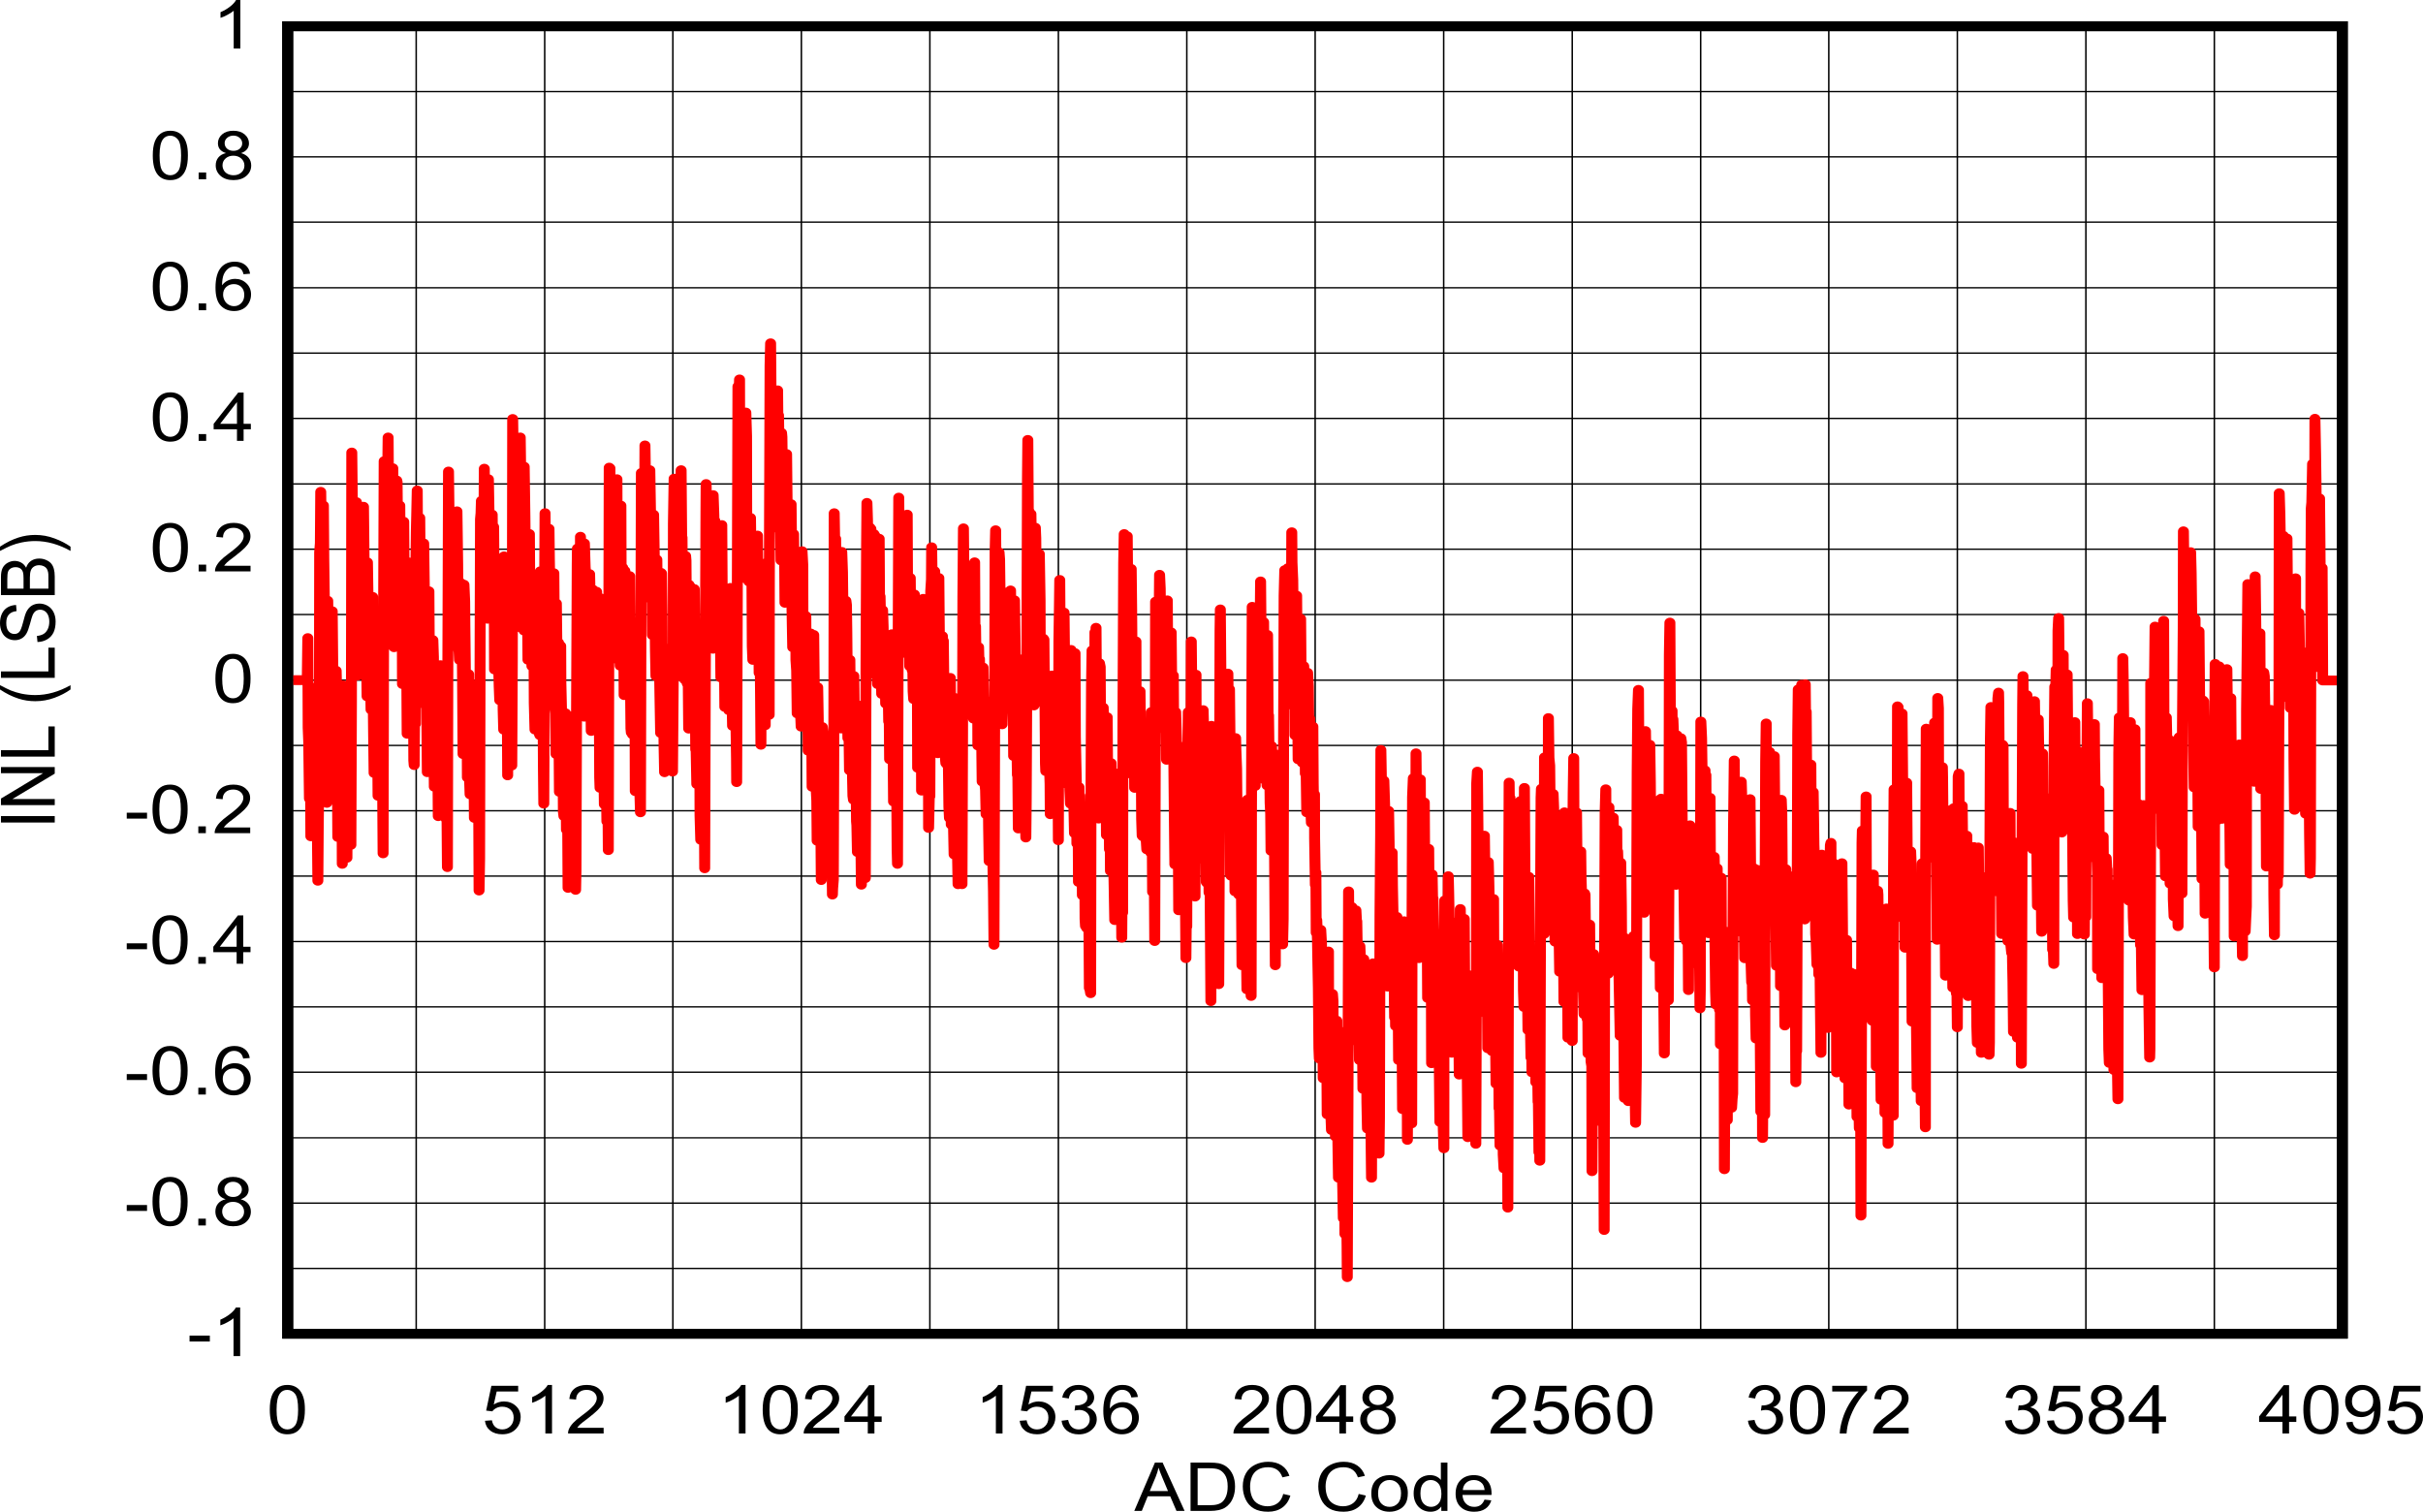 <?xml version="1.0" encoding="UTF-8" standalone="no"?>
<svg
   xmlns:dc="http://purl.org/dc/elements/1.1/"
   xmlns:cc="http://creativecommons.org/ns#"
   xmlns:rdf="http://www.w3.org/1999/02/22-rdf-syntax-ns#"
   xmlns:svg="http://www.w3.org/2000/svg"
   xmlns="http://www.w3.org/2000/svg"
   xmlns:xlink="http://www.w3.org/1999/xlink"
   xmlns:sodipodi="http://sodipodi.sourceforge.net/DTD/sodipodi-0.dtd"
   xmlns:inkscape="http://www.inkscape.org/namespaces/inkscape"
   sodipodi:docname="CC2340R5_ADC_INL_vs_ADCCode.pdf"
   id="svg430"
   version="1.2"
   viewBox="0 0 513.116 320.127"
   height="320.127pt"
   width="513.116pt">
  <sodipodi:namedview
     id="namedview432"
     inkscape:window-height="480"
     inkscape:window-width="640"
     inkscape:pageshadow="2"
     inkscape:pageopacity="0"
     guidetolerance="10"
     gridtolerance="10"
     objecttolerance="10"
     borderopacity="1"
     bordercolor="#666666"
     pagecolor="#ffffff" />
  <defs
     id="defs91">
    <g
       id="g89">
      <symbol
         id="glyph0-0"
         overflow="visible">
        <path
           inkscape:connector-curvature="0"
           id="path2"
           d="m 1.984,0 v -8.938 h 7.969 V 0 Z m 0.25,-0.219 h 7.469 v -8.5 h -7.469 z m 0,0"
           style="stroke:none" />
      </symbol>
      <symbol
         id="glyph0-1"
         overflow="visible">
        <path
           inkscape:connector-curvature="0"
           id="path5"
           d="m -0.016,0 4.375,-10.234 h 1.625 L 10.641,0 H 8.922 L 7.594,-3.094 H 2.828 L 1.578,0 Z m 3.281,-4.203 H 7.125 L 5.938,-7.031 C 5.57,-7.895 5.301,-8.602 5.125,-9.156 4.977,-8.5 4.773,-7.848 4.516,-7.203 Z m 0,0"
           style="stroke:none" />
      </symbol>
      <symbol
         id="glyph0-2"
         overflow="visible">
        <path
           inkscape:connector-curvature="0"
           id="path8"
           d="M 1.234,0 V -10.234 H 5.156 c 0.883,0 1.562,0.051 2.031,0.141 0.645,0.137 1.203,0.383 1.672,0.734 0.59,0.461 1.039,1.043 1.344,1.75 0.301,0.711 0.453,1.523 0.453,2.438 0,0.781 -0.105,1.477 -0.312,2.078 C 10.145,-2.5 9.883,-2.004 9.562,-1.609 9.25,-1.223 8.902,-0.914 8.531,-0.688 8.156,-0.457 7.699,-0.285 7.172,-0.172 6.641,-0.055 6.027,0 5.344,0 Z m 1.5,-1.203 h 2.438 c 0.746,0 1.336,-0.062 1.766,-0.188 0.426,-0.121 0.77,-0.301 1.031,-0.531 C 8.32,-2.242 8.598,-2.676 8.797,-3.219 8.992,-3.758 9.094,-4.414 9.094,-5.188 9.094,-6.258 8.895,-7.082 8.5,-7.656 8.113,-8.238 7.637,-8.625 7.078,-8.812 6.672,-8.957 6.02,-9.031 5.125,-9.031 H 2.734 Z m 0,0"
           style="stroke:none" />
      </symbol>
      <symbol
         id="glyph0-3"
         overflow="visible">
        <path
           inkscape:connector-curvature="0"
           id="path11"
           d="M 9.359,-3.594 10.875,-3.25 c -0.324,1.117 -0.898,1.965 -1.719,2.547 -0.812,0.586 -1.816,0.875 -3,0.875 -1.23,0 -2.23,-0.223 -3,-0.672 C 2.383,-0.945 1.793,-1.598 1.391,-2.453 0.992,-3.305 0.797,-4.219 0.797,-5.188 c 0,-1.07 0.223,-2.004 0.672,-2.797 0.457,-0.789 1.102,-1.391 1.938,-1.797 0.84,-0.414 1.766,-0.625 2.766,-0.625 1.145,0 2.102,0.262 2.875,0.781 0.777,0.523 1.32,1.258 1.625,2.203 L 9.188,-7.109 C 8.926,-7.855 8.539,-8.398 8.031,-8.734 7.531,-9.074 6.898,-9.25 6.141,-9.25 c -0.875,0 -1.613,0.191 -2.203,0.562 -0.586,0.375 -0.996,0.883 -1.234,1.516 -0.242,0.637 -0.359,1.293 -0.359,1.969 0,0.875 0.141,1.637 0.422,2.281 0.277,0.648 0.719,1.133 1.312,1.453 0.602,0.324 1.254,0.484 1.953,0.484 0.84,0 1.555,-0.219 2.141,-0.656 0.582,-0.434 0.977,-1.086 1.188,-1.953 z m 0,0"
           style="stroke:none" />
      </symbol>
      <symbol
         id="glyph0-4"
         overflow="visible">
        <path
           inkscape:connector-curvature="0"
           id="path14"
           d=""
           style="stroke:none" />
      </symbol>
      <symbol
         id="glyph0-5"
         overflow="visible">
        <path
           inkscape:connector-curvature="0"
           id="path17"
           d="m 0.531,-3.703 c 0,-1.371 0.422,-2.391 1.266,-3.047 0.715,-0.551 1.586,-0.828 2.609,-0.828 1.133,0 2.062,0.336 2.781,1 0.715,0.668 1.078,1.59 1.078,2.766 0,0.961 -0.164,1.715 -0.484,2.266 -0.312,0.543 -0.777,0.965 -1.391,1.266 -0.605,0.301 -1.27,0.453 -1.984,0.453 -1.156,0 -2.098,-0.332 -2.812,-1 -0.711,-0.664 -1.062,-1.625 -1.062,-2.875 z m 1.438,0 c 0,0.949 0.227,1.664 0.688,2.141 0.457,0.469 1.039,0.703 1.75,0.703 0.684,0 1.258,-0.238 1.719,-0.719 C 6.59,-2.055 6.828,-2.781 6.828,-3.75 c 0,-0.914 -0.238,-1.609 -0.703,-2.078 -0.461,-0.477 -1.035,-0.719 -1.719,-0.719 -0.711,0 -1.293,0.242 -1.75,0.719 -0.461,0.469 -0.688,1.18 -0.688,2.125 z m 0,0"
           style="stroke:none" />
      </symbol>
      <symbol
         id="glyph0-6"
         overflow="visible">
        <path
           inkscape:connector-curvature="0"
           id="path20"
           d="M 6.406,0 V -0.938 C 5.883,-0.195 5.113,0.172 4.094,0.172 3.438,0.172 2.832,0.008 2.281,-0.312 1.727,-0.645 1.301,-1.102 1,-1.688 0.695,-2.27 0.547,-2.941 0.547,-3.703 c 0,-0.738 0.133,-1.41 0.406,-2.016 0.277,-0.602 0.691,-1.062 1.234,-1.375 0.551,-0.32 1.164,-0.484 1.844,-0.484 0.496,0 0.941,0.098 1.328,0.281 0.395,0.188 0.711,0.434 0.953,0.734 v -3.672 H 7.703 V 0 Z M 1.984,-3.703 c 0,0.949 0.219,1.664 0.656,2.141 0.445,0.469 0.977,0.703 1.594,0.703 0.602,0 1.117,-0.223 1.547,-0.672 0.426,-0.457 0.641,-1.145 0.641,-2.062 0,-1.008 -0.223,-1.754 -0.656,-2.234 -0.43,-0.477 -0.961,-0.719 -1.594,-0.719 -0.625,0 -1.148,0.23 -1.562,0.688 -0.418,0.461 -0.625,1.18 -0.625,2.156 z m 0,0"
           style="stroke:none" />
      </symbol>
      <symbol
         id="glyph0-7"
         overflow="visible">
        <path
           inkscape:connector-curvature="0"
           id="path23"
           d="m 6.703,-2.391 1.438,0.156 c -0.219,0.762 -0.645,1.355 -1.266,1.781 -0.617,0.418 -1.402,0.625 -2.359,0.625 -1.211,0 -2.168,-0.332 -2.875,-1 -0.711,-0.676 -1.062,-1.613 -1.062,-2.812 0,-1.246 0.359,-2.219 1.078,-2.906 0.715,-0.684 1.645,-1.031 2.781,-1.031 1.102,0 2.004,0.34 2.703,1.016 0.695,0.668 1.047,1.617 1.047,2.844 0,0.074 0,0.184 0,0.328 H 2.031 c 0.051,0.812 0.305,1.441 0.766,1.875 0.457,0.438 1.035,0.656 1.734,0.656 0.508,0 0.941,-0.117 1.297,-0.359 0.363,-0.246 0.656,-0.641 0.875,-1.172 z m -4.594,-2.031 H 6.719 c -0.062,-0.621 -0.242,-1.094 -0.531,-1.406 -0.449,-0.477 -1.027,-0.719 -1.734,-0.719 -0.648,0 -1.191,0.195 -1.625,0.578 -0.438,0.387 -0.68,0.902 -0.719,1.547 z m 0,0"
           style="stroke:none" />
      </symbol>
      <symbol
         id="glyph0-8"
         overflow="visible">
        <path
           inkscape:connector-curvature="0"
           id="path26"
           d="m 0.656,-5.047 c 0,-1.207 0.141,-2.18 0.422,-2.922 0.277,-0.738 0.691,-1.305 1.234,-1.703 0.551,-0.402 1.238,-0.609 2.062,-0.609 0.613,0 1.148,0.117 1.609,0.344 0.457,0.219 0.836,0.539 1.141,0.953 0.301,0.418 0.535,0.93 0.703,1.531 0.176,0.594 0.266,1.398 0.266,2.406 0,1.199 -0.145,2.168 -0.422,2.906 -0.273,0.742 -0.684,1.316 -1.234,1.719 -0.543,0.398 -1.23,0.594 -2.062,0.594 -1.094,0 -1.961,-0.352 -2.594,-1.062 -0.75,-0.852 -1.125,-2.238 -1.125,-4.156 z m 1.438,0 c 0,1.68 0.219,2.801 0.656,3.359 0.434,0.555 0.977,0.828 1.625,0.828 0.645,0 1.188,-0.273 1.625,-0.828 C 6.434,-2.246 6.656,-3.367 6.656,-5.047 6.656,-6.73 6.434,-7.852 6,-8.406 5.562,-8.957 5.012,-9.234 4.359,-9.234 3.711,-9.234 3.199,-8.988 2.828,-8.5 2.336,-7.875 2.094,-6.723 2.094,-5.047 Z m 0,0"
           style="stroke:none" />
      </symbol>
      <symbol
         id="glyph0-9"
         overflow="visible">
        <path
           inkscape:connector-curvature="0"
           id="path29"
           d="M 0.656,-2.688 2.125,-2.797 c 0.113,0.648 0.367,1.133 0.766,1.453 0.395,0.324 0.875,0.484 1.438,0.484 0.664,0 1.234,-0.227 1.703,-0.688 0.465,-0.457 0.703,-1.062 0.703,-1.812 0,-0.715 -0.227,-1.281 -0.672,-1.688 -0.449,-0.414 -1.039,-0.625 -1.766,-0.625 -0.449,0 -0.855,0.098 -1.219,0.281 C 2.711,-5.211 2.426,-4.977 2.219,-4.688 l -1.312,-0.156 1.109,-5.25 H 7.688 v 1.203 H 3.141 l -0.625,2.75 c 0.684,-0.426 1.406,-0.641 2.156,-0.641 0.996,0 1.836,0.316 2.516,0.938 0.684,0.617 1.031,1.41 1.031,2.375 0,0.93 -0.305,1.73 -0.906,2.406 -0.73,0.824 -1.727,1.234 -2.984,1.234 -1.043,0 -1.895,-0.258 -2.547,-0.781 C 1.125,-1.129 0.746,-1.82 0.656,-2.688 Z m 0,0"
           style="stroke:none" />
      </symbol>
      <symbol
         id="glyph0-10"
         overflow="visible">
        <path
           inkscape:connector-curvature="0"
           id="path32"
           d="M 5.938,0 H 4.531 V -8 C 4.195,-7.719 3.754,-7.43 3.203,-7.141 2.66,-6.848 2.168,-6.633 1.734,-6.5 V -7.703 C 2.512,-8.035 3.195,-8.438 3.781,-8.906 c 0.59,-0.465 1.008,-0.926 1.25,-1.375 H 5.938 Z m 0,0"
           style="stroke:none" />
      </symbol>
      <symbol
         id="glyph0-11"
         overflow="visible">
        <path
           inkscape:connector-curvature="0"
           id="path35"
           d="M 8.016,-1.203 V 0 H 0.484 C 0.473,-0.301 0.523,-0.594 0.641,-0.875 0.836,-1.332 1.145,-1.785 1.562,-2.234 1.988,-2.68 2.598,-3.195 3.391,-3.781 4.629,-4.695 5.469,-5.422 5.906,-5.953 6.34,-6.48 6.562,-6.988 6.562,-7.469 c 0,-0.488 -0.199,-0.906 -0.594,-1.25 -0.398,-0.34 -0.914,-0.516 -1.547,-0.516 -0.68,0 -1.223,0.184 -1.625,0.547 -0.406,0.367 -0.609,0.867 -0.609,1.5 L 0.75,-7.312 c 0.09,-0.965 0.461,-1.703 1.109,-2.203 0.645,-0.508 1.508,-0.766 2.594,-0.766 1.09,0 1.957,0.277 2.594,0.828 C 7.68,-8.91 8,-8.238 8,-7.438 c 0,0.406 -0.098,0.809 -0.281,1.203 -0.188,0.398 -0.504,0.816 -0.938,1.25 -0.43,0.438 -1.145,1.043 -2.141,1.812 -0.844,0.625 -1.387,1.055 -1.625,1.281 -0.242,0.23 -0.441,0.461 -0.594,0.688 z m 0,0"
           style="stroke:none" />
      </symbol>
      <symbol
         id="glyph0-12"
         overflow="visible">
        <path
           inkscape:connector-curvature="0"
           id="path38"
           d="m 5.141,0 v -2.453 h -4.938 v -1.156 l 5.203,-6.625 h 1.141 v 6.625 h 1.531 v 1.156 H 6.547 V 0 Z m 0,-3.609 V -8.219 l -3.562,4.609 z m 0,0"
           style="stroke:none" />
      </symbol>
      <symbol
         id="glyph0-13"
         overflow="visible">
        <path
           inkscape:connector-curvature="0"
           id="path41"
           d="M 0.672,-2.703 2.062,-2.875 c 0.164,0.719 0.441,1.238 0.828,1.547 0.383,0.312 0.852,0.469 1.406,0.469 0.652,0 1.207,-0.203 1.656,-0.609 0.457,-0.414 0.688,-0.926 0.688,-1.531 0,-0.57 -0.211,-1.047 -0.625,-1.422 -0.418,-0.371 -0.949,-0.562 -1.594,-0.562 -0.273,0 -0.605,0.051 -1,0.141 l 0.156,-1.109 C 3.668,-5.941 3.75,-5.938 3.812,-5.938 c 0.59,0 1.129,-0.133 1.609,-0.406 0.477,-0.277 0.719,-0.711 0.719,-1.297 0,-0.457 -0.18,-0.836 -0.531,-1.141 C 5.266,-9.09 4.816,-9.25 4.266,-9.25 c -0.543,0 -0.996,0.16 -1.359,0.469 -0.367,0.305 -0.602,0.762 -0.703,1.375 L 0.812,-7.625 c 0.164,-0.84 0.551,-1.492 1.156,-1.953 0.613,-0.465 1.367,-0.703 2.266,-0.703 0.621,0 1.195,0.121 1.719,0.359 0.52,0.242 0.922,0.57 1.203,0.984 0.277,0.418 0.422,0.863 0.422,1.328 0,0.438 -0.137,0.84 -0.406,1.203 C 6.91,-6.039 6.52,-5.754 6,-5.547 c 0.676,0.148 1.195,0.441 1.562,0.875 0.371,0.438 0.562,0.992 0.562,1.656 0,0.887 -0.367,1.645 -1.094,2.266 -0.719,0.625 -1.633,0.938 -2.734,0.938 -1,0 -1.836,-0.266 -2.5,-0.797 -0.656,-0.539 -1.035,-1.238 -1.125,-2.094 z m 0,0"
           style="stroke:none" />
      </symbol>
      <symbol
         id="glyph0-14"
         overflow="visible">
        <path
           inkscape:connector-curvature="0"
           id="path44"
           d="M 7.922,-7.734 6.531,-7.625 C 6.406,-8.121 6.227,-8.484 6,-8.703 5.625,-9.066 5.16,-9.25 4.609,-9.25 c -0.449,0 -0.848,0.117 -1.188,0.344 -0.438,0.293 -0.789,0.715 -1.047,1.266 -0.25,0.555 -0.383,1.34 -0.391,2.359 0.34,-0.457 0.754,-0.797 1.234,-1.016 0.488,-0.227 1.004,-0.344 1.547,-0.344 0.926,0 1.719,0.316 2.375,0.938 0.652,0.617 0.984,1.41 0.984,2.375 0,0.648 -0.16,1.246 -0.469,1.797 -0.305,0.555 -0.727,0.977 -1.266,1.266 -0.543,0.289 -1.152,0.438 -1.828,0.438 -1.168,0 -2.121,-0.383 -2.859,-1.156 C 0.961,-1.754 0.594,-3.02 0.594,-4.781 0.594,-6.758 1,-8.203 1.812,-9.109 c 0.715,-0.777 1.676,-1.172 2.875,-1.172 0.895,0 1.629,0.23 2.203,0.688 0.57,0.449 0.914,1.07 1.031,1.859 z M 2.203,-3.312 c 0,0.43 0.102,0.84 0.312,1.234 0.207,0.398 0.492,0.699 0.859,0.906 0.363,0.211 0.75,0.312 1.156,0.312 0.59,0 1.098,-0.211 1.516,-0.641 C 6.473,-1.926 6.688,-2.508 6.688,-3.25 6.688,-3.957 6.477,-4.516 6.062,-4.922 5.645,-5.324 5.117,-5.531 4.484,-5.531 c -0.637,0 -1.18,0.207 -1.625,0.609 -0.438,0.406 -0.656,0.945 -0.656,1.609 z m 0,0"
           style="stroke:none" />
      </symbol>
      <symbol
         id="glyph0-15"
         overflow="visible">
        <path
           inkscape:connector-curvature="0"
           id="path47"
           d="m 2.812,-5.547 c -0.586,-0.195 -1.02,-0.469 -1.297,-0.812 -0.273,-0.352 -0.406,-0.781 -0.406,-1.281 0,-0.738 0.297,-1.363 0.891,-1.875 0.59,-0.508 1.383,-0.766 2.375,-0.766 0.996,0 1.801,0.262 2.406,0.781 0.602,0.523 0.906,1.152 0.906,1.891 0,0.48 -0.145,0.898 -0.422,1.25 -0.273,0.344 -0.691,0.617 -1.25,0.812 0.695,0.199 1.227,0.527 1.594,0.984 0.363,0.461 0.547,1.008 0.547,1.641 0,0.875 -0.348,1.613 -1.031,2.203 -0.688,0.594 -1.598,0.891 -2.719,0.891 -1.125,0 -2.039,-0.297 -2.734,-0.891 -0.688,-0.602 -1.031,-1.348 -1.031,-2.234 0,-0.664 0.188,-1.223 0.562,-1.672 0.371,-0.457 0.91,-0.766 1.609,-0.922 z m -0.281,-2.125 c 0,0.48 0.172,0.879 0.516,1.188 0.352,0.305 0.805,0.453 1.359,0.453 0.539,0 0.984,-0.148 1.328,-0.453 C 6.074,-6.793 6.25,-7.172 6.25,-7.609 6.25,-8.066 6.07,-8.453 5.719,-8.766 5.363,-9.086 4.918,-9.25 4.391,-9.25 c -0.531,0 -0.977,0.16 -1.328,0.469 -0.355,0.305 -0.531,0.676 -0.531,1.109 z m -0.453,4.719 c 0,0.355 0.094,0.707 0.281,1.047 0.195,0.336 0.477,0.598 0.844,0.781 0.371,0.18 0.781,0.266 1.219,0.266 0.664,0 1.211,-0.191 1.641,-0.578 0.434,-0.383 0.656,-0.875 0.656,-1.469 0,-0.602 -0.227,-1.102 -0.672,-1.5 C 5.598,-4.801 5.039,-5 4.375,-5 3.707,-5 3.152,-4.801 2.719,-4.406 2.289,-4.02 2.078,-3.535 2.078,-2.953 Z m 0,0"
           style="stroke:none" />
      </symbol>
      <symbol
         id="glyph0-16"
         overflow="visible">
        <path
           inkscape:connector-curvature="0"
           id="path50"
           d="M 0.75,-8.891 V -10.094 H 8.125 V -9.125 C 7.406,-8.426 6.684,-7.504 5.969,-6.359 5.258,-5.211 4.711,-4.027 4.328,-2.812 4.047,-1.957 3.863,-1.02 3.781,0 H 2.344 C 2.363,-0.801 2.539,-1.77 2.875,-2.906 3.207,-4.051 3.688,-5.148 4.312,-6.203 4.945,-7.262 5.625,-8.16 6.344,-8.891 Z m 0,0"
           style="stroke:none" />
      </symbol>
      <symbol
         id="glyph0-17"
         overflow="visible">
        <path
           inkscape:connector-curvature="0"
           id="path53"
           d="m 0.875,-2.359 1.344,-0.125 c 0.113,0.574 0.328,0.992 0.641,1.25 0.32,0.25 0.738,0.375 1.25,0.375 0.426,0 0.801,-0.086 1.125,-0.266 0.32,-0.176 0.586,-0.41 0.797,-0.703 0.207,-0.301 0.379,-0.703 0.516,-1.203 0.145,-0.496 0.219,-1.008 0.219,-1.531 0,-0.059 -0.008,-0.145 -0.016,-0.25 -0.273,0.398 -0.652,0.723 -1.141,0.969 -0.492,0.25 -1.02,0.375 -1.578,0.375 -0.938,0 -1.738,-0.305 -2.391,-0.922 -0.656,-0.613 -0.984,-1.426 -0.984,-2.438 0,-1.027 0.336,-1.863 1.016,-2.5 C 2.355,-9.961 3.219,-10.281 4.25,-10.281 c 0.738,0 1.414,0.184 2.031,0.547 0.613,0.355 1.078,0.867 1.391,1.531 0.32,0.656 0.484,1.617 0.484,2.875 0,1.312 -0.164,2.355 -0.484,3.125 -0.312,0.773 -0.785,1.363 -1.406,1.766 -0.625,0.406 -1.355,0.609 -2.188,0.609 -0.898,0 -1.629,-0.219 -2.188,-0.656 -0.562,-0.445 -0.902,-1.07 -1.016,-1.875 z m 5.719,-4.531 c 0,-0.715 -0.215,-1.285 -0.641,-1.703 -0.43,-0.426 -0.941,-0.641 -1.531,-0.641 -0.625,0 -1.176,0.23 -1.641,0.688 -0.461,0.449 -0.688,1.039 -0.688,1.766 0,0.656 0.219,1.191 0.656,1.594 0.434,0.406 0.977,0.609 1.625,0.609 0.645,0 1.176,-0.203 1.594,-0.609 0.414,-0.402 0.625,-0.973 0.625,-1.703 z m 0,0"
           style="stroke:none" />
      </symbol>
      <symbol
         id="glyph0-18"
         overflow="visible">
        <path
           inkscape:connector-curvature="0"
           id="path56"
           d="m 0.5,-3.078 v -1.25 h 4.297 v 1.25 z m 0,0"
           style="stroke:none" />
      </symbol>
      <symbol
         id="glyph0-19"
         overflow="visible">
        <path
           inkscape:connector-curvature="0"
           id="path59"
           d="m 1.453,0 v -1.438 h 1.594 V 0 Z m 0,0"
           style="stroke:none" />
      </symbol>
      <symbol
         id="glyph1-0"
         overflow="visible">
        <path
           inkscape:connector-curvature="0"
           id="path62"
           d="M 0,-1.781 H -9.953 V -8.938 H 0 Z M -0.25,-2.016 V -8.719 h -9.453 v 6.703 z m 0,0"
           style="stroke:none" />
      </symbol>
      <symbol
         id="glyph1-1"
         overflow="visible">
        <path
           inkscape:connector-curvature="0"
           id="path65"
           d="M 0,-1.328 H -11.391 V -2.688 H 0 Z m 0,0"
           style="stroke:none" />
      </symbol>
      <symbol
         id="glyph1-2"
         overflow="visible">
        <path
           inkscape:connector-curvature="0"
           id="path68"
           d="m 0,-1.094 h -11.391 v -1.391 l 8.938,-5.375 h -8.938 V -9.156 H 0 v 1.391 l -8.953,5.375 H 0 Z m 0,0"
           style="stroke:none" />
      </symbol>
      <symbol
         id="glyph1-3"
         overflow="visible">
        <path
           inkscape:connector-curvature="0"
           id="path71"
           d="M 0,-1.047 H -11.391 V -2.406 H -1.344 V -7.438 H 0 Z m 0,0"
           style="stroke:none" />
      </symbol>
      <symbol
         id="glyph1-4"
         overflow="visible">
        <path
           inkscape:connector-curvature="0"
           id="path74"
           d=""
           style="stroke:none" />
      </symbol>
      <symbol
         id="glyph1-5"
         overflow="visible">
        <path
           inkscape:connector-curvature="0"
           id="path77"
           d="m 3.344,-3.344 c -0.969,0.699 -2.105,1.289 -3.406,1.766 -1.309,0.48 -2.664,0.719 -4.062,0.719 -1.238,0 -2.422,-0.18 -3.547,-0.547 -1.309,-0.414 -2.617,-1.062 -3.922,-1.938 V -4.25 c 1.086,0.562 1.855,0.941 2.312,1.125 0.719,0.281 1.465,0.508 2.234,0.672 0.969,0.199 1.945,0.297 2.922,0.297 2.5,0 4.988,-0.695 7.469,-2.094 z m 0,0"
           style="stroke:none" />
      </symbol>
      <symbol
         id="glyph1-6"
         overflow="visible">
        <path
           inkscape:connector-curvature="0"
           id="path80"
           d="m -3.656,-0.641 -0.125,-1.281 c 0.562,-0.059 1.035,-0.203 1.406,-0.422 0.367,-0.215 0.664,-0.555 0.891,-1.016 0.219,-0.465 0.328,-0.992 0.328,-1.578 0,-0.52 -0.082,-0.977 -0.25,-1.375 C -1.582,-6.707 -1.816,-7 -2.109,-7.188 -2.41,-7.383 -2.738,-7.484 -3.094,-7.484 c -0.352,0 -0.664,0.098 -0.938,0.281 -0.27,0.188 -0.492,0.496 -0.672,0.922 C -4.816,-6.008 -5,-5.398 -5.25,-4.453 c -0.258,0.938 -0.5,1.598 -0.719,1.969 -0.277,0.492 -0.633,0.855 -1.062,1.094 -0.426,0.242 -0.898,0.359 -1.422,0.359 -0.57,0 -1.109,-0.145 -1.609,-0.438 -0.496,-0.289 -0.879,-0.719 -1.141,-1.281 -0.258,-0.57 -0.391,-1.203 -0.391,-1.891 0,-0.746 0.137,-1.414 0.406,-2 0.273,-0.582 0.676,-1.031 1.203,-1.344 0.531,-0.309 1.133,-0.477 1.797,-0.5 l 0.109,1.297 c -0.715,0.074 -1.258,0.316 -1.625,0.719 -0.371,0.398 -0.562,0.992 -0.562,1.781 0,0.812 0.168,1.41 0.5,1.781 0.336,0.375 0.742,0.562 1.219,0.562 0.406,0 0.742,-0.129 1,-0.391 0.273,-0.258 0.551,-0.938 0.828,-2.031 0.273,-1.102 0.512,-1.863 0.719,-2.281 0.305,-0.59 0.691,-1.031 1.156,-1.312 0.469,-0.277 1.012,-0.422 1.625,-0.422 0.605,0 1.18,0.16 1.719,0.469 0.531,0.305 0.949,0.754 1.25,1.344 0.289,0.586 0.438,1.242 0.438,1.969 0,0.93 -0.148,1.707 -0.438,2.328 -0.301,0.625 -0.754,1.117 -1.359,1.469 -0.602,0.355 -1.285,0.543 -2.047,0.562 z m 0,0"
           style="stroke:none" />
      </symbol>
      <symbol
         id="glyph1-7"
         overflow="visible">
        <path
           inkscape:connector-curvature="0"
           id="path83"
           d="m 0,-1.047 h -11.391 v -3.844 c 0,-0.777 0.117,-1.406 0.344,-1.875 0.23,-0.465 0.586,-0.836 1.062,-1.109 0.48,-0.27 0.98,-0.406 1.5,-0.406 0.492,0 0.957,0.121 1.391,0.359 0.43,0.242 0.773,0.602 1.031,1.078 0.199,-0.621 0.543,-1.102 1.031,-1.438 0.492,-0.332 1.07,-0.5 1.734,-0.5 0.531,0 1.027,0.105 1.484,0.312 0.461,0.199 0.816,0.449 1.062,0.75 0.25,0.293 0.441,0.668 0.562,1.125 C -0.062,-6.145 0,-5.598 0,-4.953 Z M -6.609,-2.406 v -2.203 c 0,-0.602 -0.039,-1.035 -0.125,-1.297 -0.113,-0.34 -0.301,-0.602 -0.562,-0.781 -0.27,-0.176 -0.602,-0.266 -1,-0.266 -0.383,0 -0.719,0.086 -1,0.25 -0.289,0.168 -0.488,0.402 -0.594,0.703 -0.102,0.305 -0.156,0.82 -0.156,1.547 v 2.047 z m 5.266,0 v -2.547 c 0,-0.434 -0.02,-0.742 -0.062,-0.922 C -1.465,-6.184 -1.566,-6.445 -1.703,-6.656 -1.848,-6.863 -2.062,-7.035 -2.344,-7.172 -2.621,-7.305 -2.941,-7.375 -3.297,-7.375 c -0.426,0 -0.797,0.102 -1.109,0.297 -0.309,0.199 -0.531,0.473 -0.656,0.812 -0.133,0.344 -0.203,0.848 -0.203,1.5 v 2.359 z m 0,0"
           style="stroke:none" />
      </symbol>
      <symbol
         id="glyph1-8"
         overflow="visible">
        <path
           inkscape:connector-curvature="0"
           id="path86"
           d="m 3.344,-1.766 v 0.906 C 0.863,-2.254 -1.625,-2.953 -4.125,-2.953 c -0.965,0 -1.93,0.102 -2.891,0.297 -0.777,0.156 -1.531,0.383 -2.25,0.672 -0.457,0.18 -1.234,0.555 -2.328,1.125 v -0.906 c 1.305,-0.871 2.613,-1.52 3.922,-1.938 C -6.547,-4.066 -5.363,-4.25 -4.125,-4.25 c 1.398,0 2.754,0.246 4.062,0.734 1.301,0.48 2.438,1.066 3.406,1.75 z m 0,0"
           style="stroke:none" />
      </symbol>
    </g>
  </defs>
  <g
     transform="translate(-61.673,-72.17)"
     id="surface1">
    <g
       id="g95"
       style="fill:#000000;fill-opacity:1">
      <use
         height="100%"
         width="100%"
         id="use93"
         y="392.125"
         x="301.893"
         xlink:href="#glyph0-1" />
    </g>
    <g
       id="g101"
       style="fill:#000000;fill-opacity:1">
      <use
         height="100%"
         width="100%"
         id="use97"
         y="392.125"
         x="312.562"
         xlink:href="#glyph0-2" />
      <use
         height="100%"
         width="100%"
         id="use99"
         y="392.125"
         x="324.059"
         xlink:href="#glyph0-3" />
    </g>
    <g
       id="g109"
       style="fill:#000000;fill-opacity:1">
      <use
         height="100%"
         width="100%"
         id="use103"
         y="392.125"
         x="335.619"
         xlink:href="#glyph0-4" />
      <use
         height="100%"
         width="100%"
         id="use105"
         y="392.125"
         x="340.046"
         xlink:href="#glyph0-3" />
      <use
         height="100%"
         width="100%"
         id="use107"
         y="392.125"
         x="351.543"
         xlink:href="#glyph0-5" />
    </g>
    <g
       id="g115"
       style="fill:#000000;fill-opacity:1">
      <use
         height="100%"
         width="100%"
         id="use111"
         y="392.125"
         x="360.492"
         xlink:href="#glyph0-6" />
      <use
         height="100%"
         width="100%"
         id="use113"
         y="392.125"
         x="369.346"
         xlink:href="#glyph0-7" />
    </g>
    <g
       id="g119"
       style="fill:#000000;fill-opacity:1">
      <use
         height="100%"
         width="100%"
         id="use117"
         y="247.676"
         x="73.266"
         xlink:href="#glyph1-1" />
    </g>
    <g
       id="g131"
       style="fill:#000000;fill-opacity:1">
      <use
         height="100%"
         width="100%"
         id="use121"
         y="243.759"
         x="73.266"
         xlink:href="#glyph1-2" />
      <use
         height="100%"
         width="100%"
         id="use123"
         y="233.439"
         x="73.266"
         xlink:href="#glyph1-3" />
      <use
         height="100%"
         width="100%"
         id="use125"
         y="225.491"
         x="73.266"
         xlink:href="#glyph1-4" />
      <use
         height="100%"
         width="100%"
         id="use127"
         y="221.517"
         x="73.266"
         xlink:href="#glyph1-5" />
      <use
         height="100%"
         width="100%"
         id="use129"
         y="216.757"
         x="73.266"
         xlink:href="#glyph1-3" />
    </g>
    <g
       id="g139"
       style="fill:#000000;fill-opacity:1">
      <use
         height="100%"
         width="100%"
         id="use133"
         y="208.766"
         x="73.266"
         xlink:href="#glyph1-6" />
      <use
         height="100%"
         width="100%"
         id="use135"
         y="199.232"
         x="73.266"
         xlink:href="#glyph1-7" />
      <use
         height="100%"
         width="100%"
         id="use137"
         y="189.698"
         x="73.266"
         xlink:href="#glyph1-8" />
    </g>
    <path
       inkscape:connector-curvature="0"
       id="path141"
       transform="matrix(2.278,5.73663e-8,-2.00164e-8,-2.045,51.49,400.66)"
       d="m 31.215,22.521 191.001,5e-6 V 157.912 l -191.001,-1e-5 z m 0,0"
       style="fill:none;stroke:#000000;stroke-width:1.018;stroke-linecap:round;stroke-linejoin:miter;stroke-miterlimit:10;stroke-opacity:1" />
    <g
       id="g145"
       style="fill:#000000;fill-opacity:1">
      <use
         height="100%"
         width="100%"
         id="use143"
         y="375.728"
         x="118.149"
         xlink:href="#glyph0-8" />
    </g>
    <path
       inkscape:connector-curvature="0"
       id="path147"
       transform="matrix(2.278,5.73663e-8,-2.00164e-8,-2.045,51.49,400.66)"
       d="m 43.161,157.91 -10e-7,-135.421"
       style="fill:none;stroke:#000000;stroke-width:0.14;stroke-linecap:butt;stroke-linejoin:round;stroke-miterlimit:10;stroke-opacity:1" />
    <path
       inkscape:connector-curvature="0"
       id="path149"
       transform="matrix(2.278,5.73663e-8,-2.00164e-8,-2.045,51.49,400.66)"
       d="m 55.107,157.91 -1e-6,-135.421"
       style="fill:none;stroke:#000000;stroke-width:0.14;stroke-linecap:butt;stroke-linejoin:round;stroke-miterlimit:10;stroke-opacity:1" />
    <g
       id="g153"
       style="fill:#000000;fill-opacity:1">
      <use
         height="100%"
         width="100%"
         id="use151"
         y="375.728"
         x="163.717"
         xlink:href="#glyph0-9" />
    </g>
    <g
       id="g159"
       style="fill:#000000;fill-opacity:1">
      <use
         height="100%"
         width="100%"
         id="use155"
         y="375.728"
         x="172.634"
         xlink:href="#glyph0-10" />
      <use
         height="100%"
         width="100%"
         id="use157"
         y="375.728"
         x="181.488"
         xlink:href="#glyph0-11" />
    </g>
    <path
       inkscape:connector-curvature="0"
       id="path161"
       transform="matrix(2.278,5.73663e-8,-2.00164e-8,-2.045,51.49,400.66)"
       d="m 67.021,157.91 -10e-7,-135.421"
       style="fill:none;stroke:#000000;stroke-width:0.14;stroke-linecap:butt;stroke-linejoin:round;stroke-miterlimit:10;stroke-opacity:1" />
    <path
       inkscape:connector-curvature="0"
       id="path163"
       transform="matrix(2.278,5.73663e-8,-2.00164e-8,-2.045,51.49,400.66)"
       d="m 78.967,157.91 -10e-7,-135.421"
       style="fill:none;stroke:#000000;stroke-width:0.14;stroke-linecap:butt;stroke-linejoin:round;stroke-miterlimit:10;stroke-opacity:1" />
    <g
       id="g167"
       style="fill:#000000;fill-opacity:1">
      <use
         height="100%"
         width="100%"
         id="use165"
         y="375.728"
         x="213.615"
         xlink:href="#glyph0-10" />
    </g>
    <g
       id="g173"
       style="fill:#000000;fill-opacity:1">
      <use
         height="100%"
         width="100%"
         id="use169"
         y="375.728"
         x="222.532"
         xlink:href="#glyph0-8" />
      <use
         height="100%"
         width="100%"
         id="use171"
         y="375.728"
         x="231.386"
         xlink:href="#glyph0-11" />
    </g>
    <g
       id="g177"
       style="fill:#000000;fill-opacity:1">
      <use
         height="100%"
         width="100%"
         id="use175"
         y="375.728"
         x="240.303"
         xlink:href="#glyph0-12" />
    </g>
    <path
       inkscape:connector-curvature="0"
       id="path179"
       transform="matrix(2.278,5.73663e-8,-2.00164e-8,-2.045,51.49,400.66)"
       d="m 90.913,157.91 -1e-6,-135.421"
       style="fill:none;stroke:#000000;stroke-width:0.14;stroke-linecap:butt;stroke-linejoin:round;stroke-miterlimit:10;stroke-opacity:1" />
    <path
       inkscape:connector-curvature="0"
       id="path181"
       transform="matrix(2.278,5.73663e-8,-2.00164e-8,-2.045,51.49,400.66)"
       d="M 102.86,157.91 V 22.489"
       style="fill:none;stroke:#000000;stroke-width:0.14;stroke-linecap:butt;stroke-linejoin:round;stroke-miterlimit:10;stroke-opacity:1" />
    <g
       id="g185"
       style="fill:#000000;fill-opacity:1">
      <use
         height="100%"
         width="100%"
         id="use183"
         y="375.728"
         x="268.037"
         xlink:href="#glyph0-10" />
    </g>
    <g
       id="g191"
       style="fill:#000000;fill-opacity:1">
      <use
         height="100%"
         width="100%"
         id="use187"
         y="375.728"
         x="276.955"
         xlink:href="#glyph0-9" />
      <use
         height="100%"
         width="100%"
         id="use189"
         y="375.728"
         x="285.808"
         xlink:href="#glyph0-13" />
    </g>
    <g
       id="g195"
       style="fill:#000000;fill-opacity:1">
      <use
         height="100%"
         width="100%"
         id="use193"
         y="375.728"
         x="294.725"
         xlink:href="#glyph0-14" />
    </g>
    <path
       inkscape:connector-curvature="0"
       id="path197"
       transform="matrix(2.278,5.73663e-8,-2.00164e-8,-2.045,51.49,400.66)"
       d="m 114.799,157.91 -1e-5,-135.421"
       style="fill:none;stroke:#000000;stroke-width:0.14;stroke-linecap:butt;stroke-linejoin:round;stroke-miterlimit:10;stroke-opacity:1" />
    <path
       inkscape:connector-curvature="0"
       id="path199"
       transform="matrix(2.278,5.73663e-8,-2.00164e-8,-2.045,51.49,400.66)"
       d="M 126.73,157.91 V 22.489"
       style="fill:none;stroke:#000000;stroke-width:0.14;stroke-linecap:butt;stroke-linejoin:round;stroke-miterlimit:10;stroke-opacity:1" />
    <g
       id="g203"
       style="fill:#000000;fill-opacity:1">
      <use
         height="100%"
         width="100%"
         id="use201"
         y="375.728"
         x="322.393"
         xlink:href="#glyph0-11" />
    </g>
    <g
       id="g209"
       style="fill:#000000;fill-opacity:1">
      <use
         height="100%"
         width="100%"
         id="use205"
         y="375.728"
         x="331.311"
         xlink:href="#glyph0-8" />
      <use
         height="100%"
         width="100%"
         id="use207"
         y="375.728"
         x="340.164"
         xlink:href="#glyph0-12" />
    </g>
    <g
       id="g213"
       style="fill:#000000;fill-opacity:1">
      <use
         height="100%"
         width="100%"
         id="use211"
         y="375.728"
         x="349.082"
         xlink:href="#glyph0-15" />
    </g>
    <path
       inkscape:connector-curvature="0"
       id="path215"
       transform="matrix(2.278,5.73663e-8,-2.00164e-8,-2.045,51.49,400.66)"
       d="M 138.679,157.91 V 22.489"
       style="fill:none;stroke:#000000;stroke-width:0.14;stroke-linecap:butt;stroke-linejoin:round;stroke-miterlimit:10;stroke-opacity:1" />
    <path
       inkscape:connector-curvature="0"
       id="path217"
       transform="matrix(2.278,5.73663e-8,-2.00164e-8,-2.045,51.49,400.66)"
       d="M 150.63,157.91 V 22.489"
       style="fill:none;stroke:#000000;stroke-width:0.14;stroke-linecap:butt;stroke-linejoin:round;stroke-miterlimit:10;stroke-opacity:1" />
    <g
       id="g221"
       style="fill:#000000;fill-opacity:1">
      <use
         height="100%"
         width="100%"
         id="use219"
         y="375.728"
         x="376.811"
         xlink:href="#glyph0-11" />
    </g>
    <g
       id="g227"
       style="fill:#000000;fill-opacity:1">
      <use
         height="100%"
         width="100%"
         id="use223"
         y="375.728"
         x="385.728"
         xlink:href="#glyph0-9" />
      <use
         height="100%"
         width="100%"
         id="use225"
         y="375.728"
         x="394.582"
         xlink:href="#glyph0-14" />
    </g>
    <g
       id="g231"
       style="fill:#000000;fill-opacity:1">
      <use
         height="100%"
         width="100%"
         id="use229"
         y="375.728"
         x="403.499"
         xlink:href="#glyph0-8" />
    </g>
    <path
       inkscape:connector-curvature="0"
       id="path233"
       transform="matrix(2.278,5.73663e-8,-2.00164e-8,-2.045,51.49,400.66)"
       d="M 162.569,157.91 V 22.489"
       style="fill:none;stroke:#000000;stroke-width:0.14;stroke-linecap:butt;stroke-linejoin:round;stroke-miterlimit:10;stroke-opacity:1" />
    <path
       inkscape:connector-curvature="0"
       id="path235"
       transform="matrix(2.278,5.73663e-8,-2.00164e-8,-2.045,51.49,400.66)"
       d="M 174.479,157.91 V 22.489"
       style="fill:none;stroke:#000000;stroke-width:0.14;stroke-linecap:butt;stroke-linejoin:round;stroke-miterlimit:10;stroke-opacity:1" />
    <g
       id="g239"
       style="fill:#000000;fill-opacity:1">
      <use
         height="100%"
         width="100%"
         id="use237"
         y="375.728"
         x="431.16"
         xlink:href="#glyph0-13" />
    </g>
    <g
       id="g245"
       style="fill:#000000;fill-opacity:1">
      <use
         height="100%"
         width="100%"
         id="use241"
         y="375.728"
         x="440.078"
         xlink:href="#glyph0-8" />
      <use
         height="100%"
         width="100%"
         id="use243"
         y="375.728"
         x="448.931"
         xlink:href="#glyph0-16" />
    </g>
    <g
       id="g249"
       style="fill:#000000;fill-opacity:1">
      <use
         height="100%"
         width="100%"
         id="use247"
         y="375.728"
         x="457.848"
         xlink:href="#glyph0-11" />
    </g>
    <path
       inkscape:connector-curvature="0"
       id="path251"
       transform="matrix(2.278,5.73663e-8,-2.00164e-8,-2.045,51.49,400.66)"
       d="M 186.43,157.91 V 22.489"
       style="fill:none;stroke:#000000;stroke-width:0.14;stroke-linecap:butt;stroke-linejoin:round;stroke-miterlimit:10;stroke-opacity:1" />
    <path
       inkscape:connector-curvature="0"
       id="path253"
       transform="matrix(2.278,5.73663e-8,-2.00164e-8,-2.045,51.49,400.66)"
       d="m 198.38,157.91 -1e-5,-135.421"
       style="fill:none;stroke:#000000;stroke-width:0.14;stroke-linecap:butt;stroke-linejoin:round;stroke-miterlimit:10;stroke-opacity:1" />
    <g
       id="g257"
       style="fill:#000000;fill-opacity:1">
      <use
         height="100%"
         width="100%"
         id="use255"
         y="375.728"
         x="485.601"
         xlink:href="#glyph0-13" />
    </g>
    <g
       id="g263"
       style="fill:#000000;fill-opacity:1">
      <use
         height="100%"
         width="100%"
         id="use259"
         y="375.728"
         x="494.518"
         xlink:href="#glyph0-9" />
      <use
         height="100%"
         width="100%"
         id="use261"
         y="375.728"
         x="503.372"
         xlink:href="#glyph0-15" />
    </g>
    <g
       id="g267"
       style="fill:#000000;fill-opacity:1">
      <use
         height="100%"
         width="100%"
         id="use265"
         y="375.728"
         x="512.289"
         xlink:href="#glyph0-12" />
    </g>
    <path
       inkscape:connector-curvature="0"
       id="path269"
       transform="matrix(2.278,5.73663e-8,-2.00164e-8,-2.045,51.49,400.66)"
       d="M 210.321,157.91 V 22.489"
       style="fill:none;stroke:#000000;stroke-width:0.14;stroke-linecap:butt;stroke-linejoin:round;stroke-miterlimit:10;stroke-opacity:1" />
    <g
       id="g273"
       style="fill:#000000;fill-opacity:1">
      <use
         height="100%"
         width="100%"
         id="use271"
         y="375.728"
         x="539.882"
         xlink:href="#glyph0-12" />
    </g>
    <g
       id="g279"
       style="fill:#000000;fill-opacity:1">
      <use
         height="100%"
         width="100%"
         id="use275"
         y="375.728"
         x="548.799"
         xlink:href="#glyph0-8" />
      <use
         height="100%"
         width="100%"
         id="use277"
         y="375.728"
         x="557.652"
         xlink:href="#glyph0-17" />
    </g>
    <g
       id="g283"
       style="fill:#000000;fill-opacity:1">
      <use
         height="100%"
         width="100%"
         id="use281"
         y="375.728"
         x="566.57"
         xlink:href="#glyph0-9" />
    </g>
    <g
       id="g289"
       style="fill:#000000;fill-opacity:1">
      <use
         height="100%"
         width="100%"
         id="use285"
         y="359.333"
         x="101.313"
         xlink:href="#glyph0-18" />
      <use
         height="100%"
         width="100%"
         id="use287"
         y="359.333"
         x="106.596"
         xlink:href="#glyph0-10" />
    </g>
    <path
       inkscape:connector-curvature="0"
       id="path291"
       transform="matrix(2.278,5.73663e-8,-2.00164e-8,-2.045,51.49,400.66)"
       d="m 31.215,29.284 191.034,6e-6"
       style="fill:none;stroke:#000000;stroke-width:0.14;stroke-linecap:butt;stroke-linejoin:round;stroke-miterlimit:10;stroke-opacity:1" />
    <path
       inkscape:connector-curvature="0"
       id="path293"
       transform="matrix(2.278,5.73663e-8,-2.00164e-8,-2.045,51.49,400.66)"
       d="m 31.215,36.046 191.034,5e-6"
       style="fill:none;stroke:#000000;stroke-width:0.14;stroke-linecap:butt;stroke-linejoin:round;stroke-miterlimit:10;stroke-opacity:1" />
    <g
       id="g299"
       style="fill:#000000;fill-opacity:1">
      <use
         height="100%"
         width="100%"
         id="use295"
         y="331.675"
         x="88.013"
         xlink:href="#glyph0-18" />
      <use
         height="100%"
         width="100%"
         id="use297"
         y="331.675"
         x="93.315"
         xlink:href="#glyph0-8" />
    </g>
    <g
       id="g305"
       style="fill:#000000;fill-opacity:1">
      <use
         height="100%"
         width="100%"
         id="use301"
         y="331.675"
         x="102.217"
         xlink:href="#glyph0-19" />
      <use
         height="100%"
         width="100%"
         id="use303"
         y="331.675"
         x="106.644"
         xlink:href="#glyph0-15" />
    </g>
    <path
       inkscape:connector-curvature="0"
       id="path307"
       transform="matrix(2.278,5.73663e-8,-2.00164e-8,-2.045,51.49,400.66)"
       d="m 31.215,42.809 191.034,5e-6"
       style="fill:none;stroke:#000000;stroke-width:0.14;stroke-linecap:butt;stroke-linejoin:round;stroke-miterlimit:10;stroke-opacity:1" />
    <path
       inkscape:connector-curvature="0"
       id="path309"
       transform="matrix(2.278,5.73663e-8,-2.00164e-8,-2.045,51.49,400.66)"
       d="m 31.215,49.606 191.034,5e-6"
       style="fill:none;stroke:#000000;stroke-width:0.14;stroke-linecap:butt;stroke-linejoin:round;stroke-miterlimit:10;stroke-opacity:1" />
    <g
       id="g315"
       style="fill:#000000;fill-opacity:1">
      <use
         height="100%"
         width="100%"
         id="use311"
         y="303.95"
         x="88.013"
         xlink:href="#glyph0-18" />
      <use
         height="100%"
         width="100%"
         id="use313"
         y="303.95"
         x="93.315"
         xlink:href="#glyph0-8" />
    </g>
    <g
       id="g321"
       style="fill:#000000;fill-opacity:1">
      <use
         height="100%"
         width="100%"
         id="use317"
         y="303.95"
         x="102.217"
         xlink:href="#glyph0-19" />
      <use
         height="100%"
         width="100%"
         id="use319"
         y="303.95"
         x="106.644"
         xlink:href="#glyph0-14" />
    </g>
    <path
       inkscape:connector-curvature="0"
       id="path323"
       transform="matrix(2.278,5.73663e-8,-2.00164e-8,-2.045,51.49,400.66)"
       d="m 31.215,56.369 191.034,6e-6"
       style="fill:none;stroke:#000000;stroke-width:0.14;stroke-linecap:butt;stroke-linejoin:round;stroke-miterlimit:10;stroke-opacity:1" />
    <path
       inkscape:connector-curvature="0"
       id="path325"
       transform="matrix(2.278,5.73663e-8,-2.00164e-8,-2.045,51.49,400.66)"
       d="m 31.215,63.131 191.034,5e-6"
       style="fill:none;stroke:#000000;stroke-width:0.14;stroke-linecap:butt;stroke-linejoin:round;stroke-miterlimit:10;stroke-opacity:1" />
    <g
       id="g331"
       style="fill:#000000;fill-opacity:1">
      <use
         height="100%"
         width="100%"
         id="use327"
         y="276.258"
         x="88.013"
         xlink:href="#glyph0-18" />
      <use
         height="100%"
         width="100%"
         id="use329"
         y="276.258"
         x="93.315"
         xlink:href="#glyph0-8" />
    </g>
    <g
       id="g337"
       style="fill:#000000;fill-opacity:1">
      <use
         height="100%"
         width="100%"
         id="use333"
         y="276.258"
         x="102.217"
         xlink:href="#glyph0-19" />
      <use
         height="100%"
         width="100%"
         id="use335"
         y="276.258"
         x="106.644"
         xlink:href="#glyph0-12" />
    </g>
    <path
       inkscape:connector-curvature="0"
       id="path339"
       transform="matrix(2.278,5.73663e-8,-2.00164e-8,-2.045,51.49,400.66)"
       d="m 31.215,69.911 191.034,5e-6"
       style="fill:none;stroke:#000000;stroke-width:0.14;stroke-linecap:butt;stroke-linejoin:round;stroke-miterlimit:10;stroke-opacity:1" />
    <path
       inkscape:connector-curvature="0"
       id="path341"
       transform="matrix(2.278,5.73663e-8,-2.00164e-8,-2.045,51.49,400.66)"
       d="m 31.215,76.676 191.034,5e-6"
       style="fill:none;stroke:#000000;stroke-width:0.14;stroke-linecap:butt;stroke-linejoin:round;stroke-miterlimit:10;stroke-opacity:1" />
    <g
       id="g347"
       style="fill:#000000;fill-opacity:1">
      <use
         height="100%"
         width="100%"
         id="use343"
         y="248.6"
         x="88.013"
         xlink:href="#glyph0-18" />
      <use
         height="100%"
         width="100%"
         id="use345"
         y="248.6"
         x="93.315"
         xlink:href="#glyph0-8" />
    </g>
    <g
       id="g353"
       style="fill:#000000;fill-opacity:1">
      <use
         height="100%"
         width="100%"
         id="use349"
         y="248.6"
         x="102.217"
         xlink:href="#glyph0-19" />
      <use
         height="100%"
         width="100%"
         id="use351"
         y="248.6"
         x="106.644"
         xlink:href="#glyph0-11" />
    </g>
    <path
       inkscape:connector-curvature="0"
       id="path355"
       transform="matrix(2.278,5.73663e-8,-2.00164e-8,-2.045,51.49,400.66)"
       d="m 31.215,83.438 191.034,6e-6"
       style="fill:none;stroke:#000000;stroke-width:0.14;stroke-linecap:butt;stroke-linejoin:round;stroke-miterlimit:10;stroke-opacity:1" />
    <path
       inkscape:connector-curvature="0"
       id="path357"
       transform="matrix(2.278,5.73663e-8,-2.00164e-8,-2.045,51.49,400.66)"
       d="m 31.215,90.201 191.034,5e-6"
       style="fill:none;stroke:#000000;stroke-width:0.14;stroke-linecap:butt;stroke-linejoin:round;stroke-miterlimit:10;stroke-opacity:1" />
    <g
       id="g361"
       style="fill:#000000;fill-opacity:1">
      <use
         height="100%"
         width="100%"
         id="use359"
         y="220.908"
         x="106.634"
         xlink:href="#glyph0-8" />
    </g>
    <path
       inkscape:connector-curvature="0"
       id="path363"
       transform="matrix(2.278,5.73663e-8,-2.00164e-8,-2.045,51.49,400.66)"
       d="m 31.215,96.998 191.034,5e-6"
       style="fill:none;stroke:#000000;stroke-width:0.14;stroke-linecap:butt;stroke-linejoin:round;stroke-miterlimit:10;stroke-opacity:1" />
    <path
       inkscape:connector-curvature="0"
       id="path365"
       transform="matrix(2.278,5.73663e-8,-2.00164e-8,-2.045,51.49,400.66)"
       d="m 31.215,103.761 191.034,1e-5"
       style="fill:none;stroke:#000000;stroke-width:0.14;stroke-linecap:butt;stroke-linejoin:round;stroke-miterlimit:10;stroke-opacity:1" />
    <g
       id="g369"
       style="fill:#000000;fill-opacity:1">
      <use
         height="100%"
         width="100%"
         id="use367"
         y="193.176"
         x="93.37"
         xlink:href="#glyph0-8" />
    </g>
    <g
       id="g375"
       style="fill:#000000;fill-opacity:1">
      <use
         height="100%"
         width="100%"
         id="use371"
         y="193.176"
         x="102.288"
         xlink:href="#glyph0-19" />
      <use
         height="100%"
         width="100%"
         id="use373"
         y="193.176"
         x="106.714"
         xlink:href="#glyph0-11" />
    </g>
    <path
       inkscape:connector-curvature="0"
       id="path377"
       transform="matrix(2.278,5.73663e-8,-2.00164e-8,-2.045,51.49,400.66)"
       d="M 31.215,110.52 H 222.249"
       style="fill:none;stroke:#000000;stroke-width:0.14;stroke-linecap:butt;stroke-linejoin:round;stroke-miterlimit:10;stroke-opacity:1" />
    <path
       inkscape:connector-curvature="0"
       id="path379"
       transform="matrix(2.278,5.73663e-8,-2.00164e-8,-2.045,51.49,400.66)"
       d="M 31.215,117.3 H 222.249"
       style="fill:none;stroke:#000000;stroke-width:0.14;stroke-linecap:butt;stroke-linejoin:round;stroke-miterlimit:10;stroke-opacity:1" />
    <g
       id="g383"
       style="fill:#000000;fill-opacity:1">
      <use
         height="100%"
         width="100%"
         id="use381"
         y="165.531"
         x="93.37"
         xlink:href="#glyph0-8" />
    </g>
    <g
       id="g389"
       style="fill:#000000;fill-opacity:1">
      <use
         height="100%"
         width="100%"
         id="use385"
         y="165.531"
         x="102.288"
         xlink:href="#glyph0-19" />
      <use
         height="100%"
         width="100%"
         id="use387"
         y="165.531"
         x="106.714"
         xlink:href="#glyph0-12" />
    </g>
    <path
       inkscape:connector-curvature="0"
       id="path391"
       transform="matrix(2.278,5.73663e-8,-2.00164e-8,-2.045,51.49,400.66)"
       d="m 31.215,124.07 191.034,1e-5"
       style="fill:none;stroke:#000000;stroke-width:0.14;stroke-linecap:butt;stroke-linejoin:round;stroke-miterlimit:10;stroke-opacity:1" />
    <path
       inkscape:connector-curvature="0"
       id="path393"
       transform="matrix(2.278,5.73663e-8,-2.00164e-8,-2.045,51.49,400.66)"
       d="M 31.215,130.831 H 222.249"
       style="fill:none;stroke:#000000;stroke-width:0.14;stroke-linecap:butt;stroke-linejoin:round;stroke-miterlimit:10;stroke-opacity:1" />
    <g
       id="g397"
       style="fill:#000000;fill-opacity:1">
      <use
         height="100%"
         width="100%"
         id="use395"
         y="137.865"
         x="93.37"
         xlink:href="#glyph0-8" />
    </g>
    <g
       id="g403"
       style="fill:#000000;fill-opacity:1">
      <use
         height="100%"
         width="100%"
         id="use399"
         y="137.865"
         x="102.288"
         xlink:href="#glyph0-19" />
      <use
         height="100%"
         width="100%"
         id="use401"
         y="137.865"
         x="106.714"
         xlink:href="#glyph0-14" />
    </g>
    <path
       inkscape:connector-curvature="0"
       id="path405"
       transform="matrix(2.278,5.73663e-8,-2.00164e-8,-2.045,51.49,400.66)"
       d="M 31.215,137.63 H 222.249"
       style="fill:none;stroke:#000000;stroke-width:0.14;stroke-linecap:butt;stroke-linejoin:round;stroke-miterlimit:10;stroke-opacity:1" />
    <path
       inkscape:connector-curvature="0"
       id="path407"
       transform="matrix(2.278,5.73663e-8,-2.00164e-8,-2.045,51.49,400.66)"
       d="m 31.215,144.39 191.034,1e-5"
       style="fill:none;stroke:#000000;stroke-width:0.14;stroke-linecap:butt;stroke-linejoin:round;stroke-miterlimit:10;stroke-opacity:1" />
    <g
       id="g411"
       style="fill:#000000;fill-opacity:1">
      <use
         height="100%"
         width="100%"
         id="use409"
         y="110.138"
         x="93.37"
         xlink:href="#glyph0-8" />
    </g>
    <g
       id="g417"
       style="fill:#000000;fill-opacity:1">
      <use
         height="100%"
         width="100%"
         id="use413"
         y="110.138"
         x="102.288"
         xlink:href="#glyph0-19" />
      <use
         height="100%"
         width="100%"
         id="use415"
         y="110.138"
         x="106.714"
         xlink:href="#glyph0-15" />
    </g>
    <path
       inkscape:connector-curvature="0"
       id="path419"
       transform="matrix(2.278,5.73663e-8,-2.00164e-8,-2.045,51.49,400.66)"
       d="M 31.215,151.149 H 222.249"
       style="fill:none;stroke:#000000;stroke-width:0.14;stroke-linecap:butt;stroke-linejoin:round;stroke-miterlimit:10;stroke-opacity:1" />
    <g
       id="g423"
       style="fill:#000000;fill-opacity:1">
      <use
         height="100%"
         width="100%"
         id="use421"
         y="82.452"
         x="106.634"
         xlink:href="#glyph0-10" />
    </g>
    <path
       inkscape:connector-curvature="0"
       id="path425"
       transform="matrix(2.278,5.73663e-8,-2.00164e-8,-2.045,51.49,400.66)"
       d="m 31.701,90.201 h 1.334 l 0.05,4.352 0.033,-9.273 0.051,-1.423 0.067,-5.911 0.017,4.354 0.065,2.31 0.05,-10.58 0.034,11.116 0.05,3.33 0.067,0.938 0.017,-3.198 0.067,-10.879 0.017,0.535 0.065,9.81 0.051,-8.27 0.033,4.688 0.05,-1.423 0.067,3.649 0.017,1.307 0.067,-10.295 0.05,-5.909 0.034,5.372 0.05,5.007 0.065,10.144 0.017,13.479 0.067,0.93 0.034,5.339 0.05,-5.141 0.05,-11.63 0.034,-0.418 0.05,1.223 0.065,14.547 0.034,-5.49 0.05,-4.17 0.05,-3.129 0.034,0.97 0.05,-4.887 0.067,-8.253 0.033,-5.827 0.05,19.619 0.034,1.305 0.05,-4.552 0.067,-5.49 0.017,-3.515 0.067,6.025 0.05,-2.411 0.033,-8.62 0.05,12.186 0.067,-0.468 0.017,5.758 0.067,-7.918 0.051,-8.939 0.033,1.288 0.05,5.005 0.067,-2.109 0.017,1.272 0.065,3.666 0.017,1.574 0.067,-3.465 0.051,-7.567 0.033,-6.176 0.05,2.997 0.067,1.958 0.017,9.743 0.065,-6.562 0.051,-1.072 0.033,6.327 0.051,-3.431 0.067,-6.228 0.015,-6.512 0.067,6.027 0.017,12.454 0.065,-4.117 0.051,-2.762 0.033,-3.532 0.051,2.963 0.067,-1.087 0.015,-2.829 0.067,-6.495 0.05,13.141 0.033,-1.089 0.051,0.938 0.067,-6.212 0.017,-4.134 0.067,0.269 0.033,-0.804 0.05,-0.77 0.05,14.899 0.033,25.727 0.051,-5.139 0.067,-6.91 0.033,-5.208 0.051,-0.052 0.05,5.679 0.033,-3.118 0.05,3.316 0.067,3.301 0.034,2.99 0.05,-1.821 0.033,-5.83 0.051,-10.293 0.05,4.352 0.033,3.985 0.067,8.386 0.05,-6.499 0.034,-1.754 0.05,3.983 0.05,-2.161 0.034,-5.823 0.067,-3.5 0.05,2.277 0.033,14.226 0.05,-5.221 0.034,-2.109 0.05,-5.876 0.067,3.316 0.017,-0.05 0.067,-5.492 0.05,-4.201 0.033,13.873 0.05,-3.528 0.067,-0.735 0.017,-6.228 0.067,-2.78 0.05,0.285 0.034,1.272 0.05,-3.532 0.033,6.713 0.05,3.666 0.067,1.289 0.017,-6.864 0.067,-6.879 0.05,-4.487 0.034,12.136 0.05,-6.847 0.065,5.339 0.017,0.537 0.067,2.995 0.051,-3.097 0.033,-5.574 0.05,-7.85 0.067,3.33 0.017,6.361 0.067,6.681 0.033,-4.119 0.05,-2.846 0.051,-0.05 0.033,-2.795 0.05,-5.542 0.067,-1.423 0.034,-5.557 0.05,25.377 0.05,15.231 0.033,-4.451 0.051,-2.51 0.067,2.64 0.033,-0.399 0.05,-6.891 0.034,-3.133 0.05,12.454 0.05,4.74 0.033,-5.54 0.067,-7.59 0.051,-1.771 0.033,1.971 0.05,-0.061 0.05,-4.889 0.034,10.178 0.065,0.531 0.051,3.989 0.033,-7.85 0.051,-8.272 0.033,-2.411 0.05,4.317 0.067,3.985 0.017,4.69 0.065,-4.209 0.051,8.48 0.033,-0.16 0.051,-6.81 0.067,-5.924 0.015,0.285 0.067,2.999 0.05,7.011 0.034,-5.49 0.05,-1.471 0.033,1.96 0.051,-3.437 0.067,-4.218 0.015,-5.825 0.067,4.017 0.05,12.792 0.034,-5.828 0.05,-2.51 0.067,-1.758 0.017,3.33 0.067,-7.248 0.05,-1.775 0.033,-6.161 0.05,15.841 0.034,-0.411 0.05,2.312 0.067,-11.63 0.034,-1.106 0.05,3.334 0.05,0.936 0.033,-4.186 0.05,6.361 0.067,-1.423 0.034,2.963 0.05,-4.518 0.05,-11.233 0.034,-0.485 0.05,7.114 0.067,-2.846 0.033,15.588 0.05,4.321 0.034,1.62 0.05,2.638 0.051,-11.311 0.033,-0.737 0.067,-3.196 0.05,1.958 0.033,10.448 0.05,-7.168 0.051,-2.193 0.033,2.65 0.067,0.281 0.05,-4.47 0.034,-7.582 0.05,-0.737 0.033,16.57 0.05,-4.18 0.067,-4.153 0.017,-6.228 0.067,5.005 0.05,-2.411 0.034,-5.24 0.05,-6.478 0.067,15.837 0.015,-0.403 0.067,3.297 0.051,-9.607 0.033,-1.758 0.05,0.97 0.034,1.272 0.05,-5.876 0.067,8.723 0.015,-0.403 0.067,1.624 0.051,-1.758 0.033,-6.914 0.051,-6.512 0.065,6.713 0.017,-4.854 0.067,9.792 0.05,-3.181 0.033,-0.401 0.051,3.297 0.033,-6.896 0.051,-7.515 0.065,0.552 0.017,6.109 0.067,8.386 0.05,0.586 0.033,-9.609 0.051,2.646 0.067,1.973 0.017,-5.206 0.065,-3.129 0.05,-2.109 0.034,12.805 0.05,-1.087 0.033,-6.914 0.069,-1.759 0.05,-3.498 0.033,1.958 0.05,-0.084 0.05,-6.896 0.034,18.951 0.067,22.009 0.05,-4.799 0.034,-3.181 0.05,-5.844 0.05,1.975 0.033,3.998 0.067,-6.226 0.017,7.697 0.067,1.309 0.05,-1.098 0.034,0.969 0.05,-7.938 0.067,-4.119 0.017,6.358 0.065,-3.177 0.05,9.126 0.034,-6.56 0.05,7.391 0.067,-5.49 0.017,-3.528 0.067,-5.139 0.05,-0.401 0.033,-0.821 0.05,7.097 0.034,-0.099 0.05,0.942 0.067,-1.427 0.017,-1.089 0.067,-6.914 0.05,-8.27 0.033,2.646 0.05,14.893 0.067,-1.752 0.017,-2.512 0.067,-6.812 0.051,0.535 0.033,-2.109 0.05,1.624 0.033,-8.923 0.05,6.027 0.067,4.654 0.017,-5.139 0.067,-5.542 0.051,-1.756 0.033,1.27 0.05,2.646 0.067,-3.465 0.017,6.361 0.065,-2.846 0.051,7.399 0.033,-3.817 0.051,-5.456 0.033,-4.537 0.05,4.319 0.067,-0.401 0.033,8.721 0.05,-4.453 0.051,-1.824 0.033,1.958 0.051,-5.139 0.067,-2.159 0.033,-8.539 0.05,3.299 0.05,23.369 0.033,11.77 0.051,0.63 0.033,1.28 0.069,-0.411 0.05,-8.27 0.033,0.98 0.05,-2.531 0.067,13.562 0.015,-4.22 0.069,-1.759 0.05,-5.49 0.034,5.691 0.05,-3.53 0.065,-4.453 0.017,-1.775 0.067,9.428 0.015,5.02 0.069,-4.55 0.05,-5.83 0.034,-0.38 0.05,0.93 0.065,-1.14 0.017,-2.105 0.067,9.407 0.05,-5.49 0.034,2.65 0.05,1.57 0.067,-9.223 0.017,-5.542 0.065,2.963 0.017,-0.05 0.067,7.701 0.05,0.281 0.034,-2.44 0.05,1.559 0.067,-7.168 0.017,-1.758 0.067,-2.846 0.05,-1.423 0.033,12.456 0.05,-2.109 0.067,-7.25 0.017,0.972 0.067,3.632 0.05,-3.097 0.034,-5.574 0.05,-2.075 0.033,17.94 0.05,-5.219 0.067,-2.762 0.034,-1.421 0.05,-6.262 0.05,5.04 0.034,-0.737 0.05,-11.315 0.065,16.572 0.034,-2.51 0.05,4.016 0.051,-3.129 0.033,-10.965 0.05,-1.423 0.034,3.314 0.065,-4.854 0.05,10.832 0.034,25.047 0.05,-3.87 0.051,0.25 0.033,-5.46 0.067,-5.55 0.05,7.708 0.033,-5.469 0.051,9.41 0.05,-4.121 0.033,-1.509 0.069,3.32 0.015,-6.161 0.067,-5.21 0.05,-1.089 0.034,-3.8 0.05,19.638 0.067,-5.88 0.015,-1.759 0.069,-2.17 0.05,0.6 0.033,-5.49 0.05,-4.168 0.067,-1.121 0.017,16.96 0.067,-5.24 0.015,-1.731 0.069,-4.9 0.05,0.281 0.033,0.609 0.05,-0.409 0.067,-8.6 0.017,10.431 0.067,0.279 0.05,2.31 0.034,-6.574 0.05,-4.487 0.067,-1.423 0.015,3.668 0.067,-4.856 0.033,5.993 0.051,1.307 0.05,-1.423 0.034,2.648 0.05,-12.339 0.067,-2.762 0.033,9.072 0.05,-6.228 0.05,12.505 0.034,-4.203 0.05,-0.05 0.067,3.666 0.034,-3.815 0.05,-6.228 0.033,-5.141 0.05,-0.151 0.05,16.962 0.034,-3.133 0.067,-5.893 0.05,-1.758 0.034,2.312 0.05,-3.532 0.05,-8.539 0.033,-3.515 0.067,19.988 0.05,10.09 0.034,-3.809 0.05,-3.786 0.051,-0.821 0.033,-4.119 0.067,1.609 0.015,-2.159 0.067,9.806 0.05,1.66 0.034,-3.181 0.05,-3.483 0.067,-8.236 0.017,1.958 0.067,-0.418 0.05,-2.846 0.033,7.133 0.05,0.852 0.067,3.33 0.017,0.29 0.067,-9.964 0.017,-3.8 0.067,-0.737 0.05,-4.218 0.033,15.587 0.05,-4.856 0.067,-4.805 0.017,2.948 0.067,2.644 0.05,-10.629 0.034,-4.805 0.05,0.201 0.067,14.899 0.015,-3.783 0.067,-3.183 0.034,-4.803 0.05,2.98 0.05,-2.512 0.034,-5.827 0.05,-0.483 0.067,8.486 0.033,1.272 0.051,0.886 0.05,-6.83 0.033,-5.221 0.051,0.283 0.065,0.252 0.034,-6.562 0.05,14.211 0.033,0.285 0.051,2.294 0.05,-3.515 0.033,-4.805 0.067,-1.507 0.05,1.975 0.034,-2.092 0.05,6.025 0.05,-0.77 0.034,5.71 0.067,-2.78 0.05,-8.621 0.033,-5.54 0.05,-1.072 0.034,1.958 0.05,15.919 0.067,15.833 0.017,1.63 0.067,-0.399 0.05,-6.232 0.033,-1.089 0.05,-6.847 0.067,5.691 0.017,10.096 0.067,-3.45 0.05,-2.845 0.034,-2.445 0.05,1.289 0.067,-5.557 0.015,3.297 0.067,-8.921 0.017,17.942 0.067,-2.441 0.05,-0.739 0.034,-8.251 0.05,-1.072 0.067,1.524 0.017,1.656 0.065,-5.156 0.05,9.074 0.034,-0.735 0.05,2.959 0.067,-3.53 0.017,-4.468 0.067,-8.236 0.017,9.122 0.065,-3.181 0.05,5.022 0.034,3.649 0.05,-1.758 0.067,-2.461 0.017,-4.168 0.067,-3.465 0.05,-2.159 0.033,1.958 0.05,11.852 0.067,-4.201 0.017,-3.784 0.067,0.285 0.034,-3.532 0.05,2.963 0.05,-10.948 0.033,-1.087 0.067,19.619 0.05,-6.562 0.034,-4.119 0.05,-3.532 0.051,-1.758 0.033,7.733 0.067,-8.872 0.05,-4.218 0.033,11.183 0.05,-3.181 0.034,4 0.05,-7.533 0.067,-6.228 0.017,2.31 0.067,2.294 0.05,-7.584 0.033,15.921 0.051,23.683 0.067,-0.061 0.015,-7.25 0.067,-5.827 0.051,0.569 0.033,0.252 0.05,-0.737 0.033,6.363 0.051,2.64 0.067,-2.44 0.015,-1.161 0.069,-8.532 0.05,0.97 0.033,-4.554 0.05,1.96 0.067,16.607 0.017,-7.25 0.067,0.248 0.05,0.64 0.034,-2.159 0.05,-6.514 0.033,-0.82 0.05,-3.448 0.067,16.572 0.017,-5.88 0.067,-4.466 0.05,0.938 0.034,2.978 0.05,-3.179 0.065,-6.814 0.017,-3.196 0.067,12.859 0.05,-0.81 0.034,0.269 0.05,-5.154 0.067,-2.495 0.017,-0.401 0.065,2.98 0.034,-7.248 0.05,9.475 0.05,-0.052 0.034,2.894 0.05,-8.535 0.067,-7.248 0.033,-0.401 0.051,2.995 0.05,-3.181 0.033,10.832 0.05,-5.559 0.067,6.344 0.034,-4.468 0.05,-0.05 0.034,-12.992 0.05,0.938 0.05,1.272 0.033,13.141 0.067,-5.827 0.05,-4.518 0.034,2.978 0.05,3.985 0.067,-10.629 0.017,-1.089 0.065,-2.443 0.05,22.682 0.034,12.454 0.05,-0.399 0.034,-0.38 0.05,-2.522 0.067,1.291 0.017,-4.47 0.065,-2.841 0.05,12.171 0.034,-2.501 0.05,-0.399 0.069,-4.121 0.015,-2.841 0.067,-1.089 0.05,-4.805 0.033,2.965 0.051,7.729 0.033,0.59 0.05,1.91 0.069,-4.81 0.015,-5.54 0.067,1.96 0.05,-1.07 0.034,-7.603 0.05,12.173 0.067,0.281 0.015,-1.14 0.069,-4.831 0.05,-4.522 0.033,-3.465 0.05,-2.745 0.034,6.361 0.05,5.691 0.067,-8.285 0.033,0.634 0.051,-1.758 0.05,0.252 0.033,-1.139 0.05,-3.465 0.067,-4.186 0.033,16.576 0.051,-0.05 0.05,-4.556 0.034,-8.186 0.05,-1.173 0.033,3.666 0.067,-7.498 0.05,-2.846 0.033,12.857 0.051,-0.067 0.05,-1.809 0.034,-1.456 0.067,-0.05 0.05,-6.228 0.033,1.272 0.05,-1.758 0.05,7.382 0.034,-0.735 0.067,-0.084 0.05,-3.498 0.034,2.275 0.05,-6.562 0.033,-1.423 0.05,-0.05 0.067,9.408 0.017,16.259 0.067,4.669 0.05,-7.939 0.034,1.96 0.05,-7.5 0.067,2.65 0.015,-5.211 0.067,9.412 0.05,-0.09 0.034,-1.421 0.05,-1.819 0.034,-0.411 0.05,-1.754 0.067,-7.584 0.015,-0.735 0.067,21.314 0.05,-6.9 0.034,-0.071 0.05,-7.529 0.067,4.019 0.017,-2.163 0.067,-3.483 0.05,-5.54 0.033,9.122 0.05,3.662 0.034,-0.458 0.05,-7.521 0.067,-5.208 0.034,1.626 0.05,-0.084 0.05,-6.228 0.033,14.893 0.05,-1.417 0.069,1.223 0.033,-1.072 0.05,-8.287 0.05,-3.097 0.034,2.31 0.05,0.252 0.033,8.085 0.067,-3.481 0.051,5.038 0.033,-3.867 0.05,-5.49 0.05,-7.25 0.034,0.287 0.067,-3.868 0.05,16.238 0.033,-5.156 0.051,-4.854 0.05,1.958 0.033,-0.401 0.067,-5.223 0.017,-5.792 0.067,-2.545 0.05,15.919 0.033,-1.07 0.051,2.644 0.067,-12.654 0.015,1.289 0.067,2.627 0.05,-4.537 0.034,-7.164 0.05,18.53 0.067,18.276 0.017,2.98 0.067,-5.819 0.017,-0.141 0.065,-4.13 0.05,-2.092 0.034,-1.139 0.05,12.171 0.067,-5.54 0.017,0.951 0.067,-0.42 0.05,-6.224 0.033,-2.109 0.05,3.666 0.067,-6.228 0.017,15.904 0.067,-2.08 0.05,-3.528 0.034,2.978 0.05,-5.139 0.033,-7.934 0.05,0.267 0.067,0.953 0.034,8.744 0.05,-2.451 0.05,-0.8 0.034,-1.759 0.05,3.63 0.067,-7.563 0.033,0.938 0.05,-5.139 0.05,13.814 0.034,1.97 0.05,-8.937 0.034,-1.106 0.067,-3.095 0.05,-0.403 0.033,1.876 0.05,-7.166 0.05,10.782 0.034,-2.78 0.067,3.632 0.05,-2.51 0.034,-4.453 0.05,0.97 0.05,-2.545 0.033,-3.431 0.067,10.429 0.017,0.604 0.067,1.624 0.051,-4.47 0.033,-4.203 0.05,-1.74 0.067,-3.867 0.015,0.602 0.067,8.421 0.051,-3.131 0.033,1.626 0.051,0.283 0.065,-0.099 0.017,-6.228 0.067,-4.854 0.015,-2.445 0.067,22.345 0.051,18.62 0.033,-2.09 0.051,0.531 0.065,2.289 0.017,-10.22 0.067,-0.81 0.05,-4.119 0.033,9.41 0.051,-0.77 0.067,-0.052 0.017,-5.54 0.065,-2.44 0.017,2.291 0.067,-6.56 0.05,-1.759 0.033,12.79 0.051,4.35 0.067,-2.44 0.017,-9.961 0.065,-1.759 0.051,-1.761 0.033,0.541 0.05,-2.111 0.067,5.36 0.017,-3.79 0.067,5.011 0.05,-4.52 0.034,-0.441 0.05,-1.419 0.033,-6.896 0.05,-1.423 0.067,12.79 0.033,-4.801 0.051,-0.05 0.05,0.25 0.034,-0.12 0.065,-5.139 0.05,-1.859 0.034,-0.052 0.05,11.85 0.05,-5.872 0.034,1.603 0.067,-9.94 0.017,6.027 0.065,-3.131 0.05,-5.206 0.034,-5.139 0.05,18.278 0.067,-6.56 0.017,2.292 0.067,-0.735 0.05,1.622 0.033,-7.599 0.05,0.604 0.067,-5.876 0.017,13.525 0.067,-0.735 0.017,4.002 0.067,-8.958 0.05,-3.834 0.033,-2.78 0.051,4.656 0.065,-4.805 0.017,14.502 0.067,21.66 0.05,2.31 0.034,-4.81 0.05,-7.599 0.067,-0.05 0.017,-0.42 0.065,-3.16 0.017,8.719 0.067,-2.78 0.051,-2.44 0.033,1.299 0.05,-4.199 0.067,0.59 0.017,-3.431 0.065,-0.82 0.051,14.23 0.033,-4.21 0.051,1.63 0.067,-4.81 0.015,2.652 0.067,-3.53 0.033,-4.461 0.05,-4.879 0.051,13.199 0.033,-0.42 0.051,-4.508 0.067,-1.431 0.033,-1.759 0.05,-1.171 0.05,-3.45 0.033,-4.848 0.051,13.529 0.067,-4.891 0.033,6.761 0.051,-5.54 0.033,-5.141 0.05,0.201 0.05,-4.117 0.034,0.285 0.065,7.013 0.051,-0.401 0.033,1.96 0.051,0.55 0.05,-5.15 0.033,-5.546 0.067,-4.117 0.05,3.632 0.033,8.081 0.051,-5.838 0.067,1.878 0.017,-1.727 0.067,0.607 0.015,-7.939 0.067,-1.089 0.05,-4.453 0.033,12.438 0.051,-5.139 0.067,4.017 0.017,-5.574 0.067,2.646 0.05,-3.448 0.033,-4.889 0.05,-1.423 0.067,15.184 0.017,2.98 0.067,-1.419 0.017,-7.254 0.067,0.938 0.05,-2.443 0.033,-5.19 0.05,-1.773 0.067,10.429 0.017,-3.767 0.067,0.586 0.05,-2.846 0.034,0.604 0.05,-8.522 0.065,4.002 0.017,-3.868 0.067,10.096 0.034,-1.759 0.05,3.666 0.05,-2.795 0.034,-4.889 0.05,-8.186 0.067,8.069 0.033,-3.849 0.05,11.498 0.05,-5.54 0.034,-0.418 0.05,-0.401 0.067,-4.889 0.034,-4.805 0.05,-1.089 0.033,-4.168 0.05,15.888 0.05,-3.181 0.034,-5.156 0.067,0.285 0.05,1.622 0.034,-1.822 0.05,-4.453 0.05,-7.25 0.033,13.525 0.067,2.312 0.051,-0.485 0.033,-4.47 0.05,-6.228 0.034,1.624 0.05,-4.117 0.065,-0.403 0.017,8.723 0.067,-1.809 0.051,3.299 0.033,0.283 0.05,-5.49 0.067,-0.05 0.017,-1.859 0.065,-0.735 0.051,7.399 0.033,-3.131 0.051,0.285 0.033,-1.171 0.05,-2.109 0.067,-6.896 0.017,0.619 0.067,0.938 0.05,15.919 0.033,22.009 0.051,-3.53 0.067,-3.779 0.015,4.669 0.067,-9.609 0.05,-1.423 0.034,-8.621 0.05,16.605 0.067,-1.421 0.017,-1.173 0.067,-3.765 0.033,-3.532 0.05,3.332 0.05,-4.806 0.034,-5.238 0.05,18.284 0.067,-2.111 0.034,-3.148 0.05,-5.492 0.05,0.269 0.033,-5.893 0.05,6.361 0.067,-5.475 0.034,10.429 0.05,-0.434 0.034,-2.745 0.05,-6.228 0.05,-4.805 0.033,1.188 0.067,-0.401 0.05,-4.119 0.034,11.433 0.05,-5.807 0.05,0.199 0.034,-2.443 0.067,-0.401 0.05,-3.867 0.033,-1.758 0.05,-0.403 0.034,12.807 0.05,-5.156 0.067,-3.868 0.017,1.289 0.067,-2.109 0.05,-5.206 0.033,-0.401 0.05,-2.78 0.067,15.183 0.017,-4.487 0.067,-2.075 0.05,-1.859 0.034,-5.139 0.05,0.621 0.033,-0.487 0.05,-5.139 0.067,9.743 0.017,1.289 0.067,2.978 0.05,-3.783 0.034,-6.562 0.05,2.963 0.067,-3.849 0.015,-2.094 0.067,22.332 0.051,12.167 0.033,4.35 0.051,-1.821 0.033,-4.82 0.05,-4.52 0.067,2.98 0.015,-0.08 0.067,5.691 0.051,-7.519 0.033,7.399 0.051,-5.571 0.065,-0.405 0.034,-4.453 0.05,-4.554 0.05,1.307 0.033,13.136 0.051,-0.43 0.033,0.281 0.067,-5.219 0.05,-0.067 0.034,-4.805 0.05,-3.868 0.05,-1.423 0.033,9.408 0.069,0.974 0.05,4.669 0.033,-6.512 0.05,0.535 0.05,-2.762 0.034,-3.112 0.067,-4.22 0.05,6.379 0.034,2.294 0.05,-1.759 0.033,-4.871 0.05,-1.758 0.067,-0.05 0.017,3.632 0.067,-4.854 0.05,6.763 0.034,-4.201 0.05,4.335 0.067,-0.418 0.017,-3.783 0.065,-4.554 0.05,0.636 0.034,-4.552 0.05,9.493 0.034,-1.507 0.05,1.305 0.067,3.649 0.017,-8.872 0.065,-2.159 0.05,-1.775 0.034,-4.52 0.05,11.837 0.067,-1.759 0.017,-0.117 0.067,-7.198 0.05,2.997 0.033,-2.846 0.05,-7.852 0.034,-1.507 0.05,19.637 0.067,18.28 0.017,-2.78 0.067,-2.491 0.05,-0.76 0.033,-3.427 0.05,1.188 0.067,-7.832 0.017,9.403 0.067,2.65 0.051,-0.751 0.033,-5.227 0.05,-5.792 0.033,2.629 0.051,1.289 0.065,-3.868 0.034,4.319 0.05,4 0.051,5.691 0.033,-8.87 0.05,-1.139 0.067,-4.151 0.033,4.352 0.05,-5.876 0.051,9.124 0.033,-4.554 0.067,0.621 0.017,1.289 0.067,-6.915 0.05,0.636 0.033,-2.795 0.05,-0.821 0.067,10.832 0.017,-3.832 0.067,-5.827 0.051,0.938 0.033,5.676 0.05,-7.25 0.067,-1.072 0.015,-6.577 0.067,13.223 0.051,0.252 0.033,-1.473 0.051,-6.847 0.033,-0.453 0.05,-1.775 0.067,1.289 0.015,-6.579 0.069,14.563 0.05,1.96 0.033,3.33 0.051,-7.599 0.065,-5.473 0.017,-5.206 0.067,2.98 0.05,-4.487 0.034,13.124 0.05,-4.117 0.033,1.624 0.051,-1.475 0.065,0.938 0.017,-14.028 0.067,3.332 0.05,-0.052 0.034,10.396 0.05,10.83 0.067,1.223 0.017,3.33 0.067,-5.137 0.05,-5.542 0.033,-6.176 0.05,3.666 0.034,10.75 0.05,-0.05 0.067,-5.895 0.034,-2.109 0.05,1.975 0.05,-2.797 0.033,-2.846 0.05,-7.164 0.067,16.857 0.034,1.289 0.05,-6.512 0.05,-4.52 0.034,0.604 0.05,-0.067 0.033,-2.161 0.067,-3.8 0.05,10.429 0.034,-2.795 0.05,2.31 0.05,-5.206 0.034,-4.805 0.065,0.25 0.051,-2.493 0.033,-0.403 0.05,8.052 0.051,-8.184 0.033,3.666 0.067,0.201 0.017,-2.109 0.065,-6.161 0.051,-1.139 0.033,1.272 0.05,13.223 0.067,-9.642 0.017,-5.54 0.067,3.33 0.05,3.316 0.034,-5.827 0.05,-0.418 0.065,-3.498 0.017,16.221 0.067,-5.876 0.017,-0.401 0.067,-2.78 0.05,-1.49 0.034,-4.453 0.05,-0.082 0.065,-4.22 0.017,10.53 0.067,-2.527 0.051,1.307 0.033,-4.47 0.05,0.201 0.067,-0.737 0.017,-1.773 0.065,-2.529 0.051,15.25 0.033,14.547 0.051,7.047 0.033,-3.87 0.05,-4.115 0.067,0.938 0.033,-0.05 0.051,-3.868 0.05,5.676 0.033,-1.423 0.051,-0.384 0.067,1.267 0.033,-4.514 0.05,-4.151 0.05,-0.453 0.034,-2.443 0.05,12.841 0.033,-6.212 0.069,5.343 0.05,-4.123 0.033,1.96 0.05,-8.923 0.05,-3.198 0.034,1.975 0.067,14.209 0.05,-11.966 0.034,5.341 0.05,-4.119 0.05,-0.485 0.033,1.624 0.067,-3.448 0.017,-5.909 0.067,10.178 0.05,-2.193 0.034,0.97 0.05,-7.533 0.067,2.577 0.015,0.938 0.067,-3.767 0.05,-4.904 0.034,7.448 0.05,4.354 0.067,-3.517 0.017,-6.862 0.067,-1.475 0.015,-0.05 0.067,-0.77 0.05,-2.51 0.034,8.822 0.05,-1.507 0.067,4.352 0.017,-5.156 0.067,-7.934 0.05,-3.433 0.033,3.332 0.05,2.277 0.067,7.047 0.017,-2.762 0.067,-7.248 0.034,0.604 0.05,-1.49 0.05,-3.131 0.033,-1.758 0.05,-5.542 0.067,26.8 0.034,13.833 0.05,2.291 0.05,-6.564 0.034,1.272 0.05,-6.161 0.067,2.294 0.033,-4.854 0.05,10.492 0.034,1.23 0.05,-0.741 0.051,-4.468 0.033,-3.534 0.067,-0.418 0.05,1.641 0.033,-10.278 0.05,9.708 0.051,1.992 0.033,1.975 0.067,-2.461 0.05,-4.889 0.034,-1.758 0.05,-0.05 0.05,3.666 0.033,3.983 0.069,-0.401 0.015,0.535 0.067,-0.401 0.05,-0.735 0.034,-7.584 0.05,-1.089 0.067,1.289 0.015,10.077 0.069,-8.956 0.05,1.658 0.033,-5.139 0.05,0.936 0.067,-2.159 0.017,-3.483 0.067,2.31 0.015,13.812 0.069,-5.827 0.05,-0.05 0.033,-6.228 0.05,-1.421 0.067,-4.554 0.017,3.332 0.067,-8.874 0.05,17.545 0.034,-4.47 0.05,-0.77 0.067,-8.921 0.017,7.047 0.065,-4.151 0.017,-0.101 0.067,-3.131 0.05,5.341 0.034,0.619 0.05,3.297 0.067,-2.159 0.017,-5.475 0.065,-3.448 0.05,-2.159 0.034,3.633 0.05,11.516 0.067,22.017 0.034,4 0.05,-8.62 0.038,1.28 0.05,-6.22 0.05,-1.091 0.031,-1.406 0.07,8.386 0.05,-3.779 0.029,0.529 0.05,-1.759 0.051,0.959 0.029,-4.889 0.07,-10.881 0.05,7.015 0.031,9.076 0.05,2.31 0.04,-1.091 0.05,-6.914 0.06,0.634 0.021,-2.51 0.07,-3.112 0.05,-2.797 0.029,12.818 0.05,0.26 0.07,-4.808 0.01,-3.517 0.07,-2.443 0.05,1.641 0.031,-6.228 0.05,4.671 0.039,1.272 0.05,0.636 0.06,-0.099 0.021,-2.829 0.07,-2.797 0.05,-7.215 0.029,-0.77 0.05,0.621 0.07,8.385 0.01,-3.783 0.07,2.226 0.05,-1.738 0.031,1.288 0.05,-5.892 0.07,-2.445 0.019,-3.129 0.06,12.454 0.021,-2.077 0.07,3.985 0.05,-1.423 0.029,-2.159 0.05,-4.119 0.07,-2.51 0.01,-3.131 0.07,10.094 0.05,-2.443 0.031,-2.445 0.05,-0.787 0.07,1.626 0.019,-4.136 0.06,3.649 0.041,-9.273 0.05,20.639 0.05,3.666 0.029,2.646 0.051,-8.923 0.069,3.633 0.031,-2.78 0.05,-3.849 0.05,0.602 0.039,3.666 0.051,-3.8 0.06,8.069 0.039,-4.119 0.05,-3.198 0.031,-6.493 0.05,-3.868 0.07,0.955 0.009,11.099 0.07,-2.445 0.05,-2.762 0.031,1.958 0.05,-5.223 0.07,-2.76 0.021,-1.507 0.058,-1.423 0.051,15.919 0.039,-8.921 0.05,0.25 0.031,-1.758 0.05,4.002 0.07,-8.604 0.009,-0.403 0.07,-3.532 0.05,18.634 0.031,-8.589 0.05,-2.797 0.07,-3.431 0.021,-4.887 0.06,4 0.05,-0.084 0.039,-7.901 0.05,9.81 0.031,-2.512 0.05,1.626 0.07,-4.119 0.009,-0.151 0.07,-4.453 0.05,6.361 0.031,-7.934 0.05,8.134 0.07,-2.495 0.021,-3.481 0.06,6.377 0.05,-10.981 0.039,-0.737 0.05,1.289 0.06,-1.49 0.021,6.43 0.07,-4.186 0.029,0.602 0.05,2.31 0.05,-6.226 0.031,-5.156 0.05,-0.084 0.07,-0.453 0.029,19.954 0.051,11.852 0.05,3.683 0.039,-2.193 0.05,-0.067 0.06,-7.918 0.041,2.98 0.05,-3.783 0.029,12.857 0.05,-7.567 0.051,8.035 0.039,-7.248 0.06,-4.119 0.05,0.938 0.039,-0.401 0.05,-8.923 0.051,14.563 0.029,1.524 0.07,-0.384 0.05,-9.962 0.031,0.938 0.05,-2.743 0.029,4.988 0.05,-8.27 0.07,10.83 0.021,-1.139 0.06,0.287 0.05,-1.423 0.04,-2.529 0.05,-3.097 0.06,-2.109 0.021,-3.181 0.07,12.203 0.05,-8.621 0.031,2.646 0.05,-1.072 0.029,0.938 0.05,-7.567 0.07,1.624 0.021,-3.867 0.06,11.164 0.05,-3.179 0.039,-7.5 0.051,1.272 0.06,3.332 0.019,-2.846 0.07,-4.151 0.05,-3.181 0.031,13.223 0.05,1.96 0.029,-3.532 0.05,-7.5 0.07,7.366 0.031,-3.448 0.05,1.908 0.05,-7.869 0.04,11.114 0.051,-2.795 0.06,-0.401 0.04,-4.537 0.05,0.285 0.05,-7.599 0.031,5.005 0.05,-2.411 0.029,19.268 0.07,16.943 0.05,2.99 0.031,-9.989 0.05,-1.121 0.05,-5.49 0.039,1.958 0.06,0.97 0.051,13.443 0.039,-5.139 0.05,-2.161 0.05,-3.783 0.031,0.586 0.07,-7.903 0.05,-6.159 0.029,1.891 0.05,19.287 0.041,-4.121 0.05,-7.248 0.06,0.285 0.019,1.272 0.07,-1.423 0.05,-6.914 0.031,-4.52 0.05,12.169 0.07,2.997 0.01,-5.206 0.07,-3.817 0.05,1.958 0.029,-3.181 0.05,1.658 0.041,-3.131 0.05,4.002 0.06,0.602 0.019,1.958 0.07,-6.914 0.05,-0.386 0.031,-5.892 0.05,-1.758 0.07,-0.084 0.01,5.339 0.07,4.019 0.05,0.585 0.029,-8.587 0.05,1.289 0.041,-2.161 0.05,-0.735 0.06,-1.089 0.039,12.456 0.05,-4.805 0.051,-1.423 0.029,-0.485 0.05,-0.403 0.07,-3.129 0.029,-0.052 0.051,-2.493 0.05,14.547 0.029,-8.27 0.05,-2.762 0.041,-7.584 0.06,0.252 0.05,1.958 0.039,1.658 0.05,-8.958 0.051,19.988 0.029,15.151 0.07,-1.089 0.05,-4.453 0.029,1.272 0.051,4.017 0.05,-12.354 0.029,3.683 0.07,9.057 0.021,2.65 0.06,-1.427 0.05,-5.542 0.039,-5.139 0.05,1.523 0.07,-1.406 0.01,-2.428 0.07,11.435 0.05,-4.47 0.031,4.671 0.05,-3.532 0.07,-3.097 0.019,-6.228 0.06,-0.737 0.021,-2.778 0.07,16.505 0.05,-9.208 0.029,-0.05 0.05,0.871 0.07,0.602 0.01,-6.83 0.07,0.201 0.05,-2.092 0.031,13.191 0.05,-5.893 0.07,-2.443 0.019,-0.453 0.06,4.319 0.05,-9.206 0.041,-4.873 0.05,-5.473 0.029,11.416 0.05,4.354 0.07,-2.78 0.01,-7.599 0.07,-1.072 0.05,3.666 0.031,-2.109 0.05,-10.629 0.07,15.518 0.019,-1.106 0.06,1.307 0.05,-3.465 0.041,-4.186 0.05,1.289 0.029,2.646 0.07,-6.915 0.05,6.027 0.031,-4.47 0.05,1.975 0.05,-1.087 0.031,-2.529 0.069,-9.959 0.051,5.775 0.029,-2.495 0.05,18.934 0.05,-0.401 0.041,3.666 0.06,-4.554 0.019,1.624 0.07,-0.735 0.05,-1.758 0.031,-5.208 0.05,17.946 0.07,-7.934 0.01,-3.784 0.069,-3.181 0.051,-1.087 0.029,-0.737 0.05,-1.089 0.07,-8.604 0.021,21.327 0.07,1.641 0.009,-5.909 0.07,-9.609 0.05,6.763 0.031,-6.228 0.05,1.624 0.07,-4.52 0.021,12.188 0.06,-1.758 0.05,0.535 0.039,-2.78 0.05,-5.54 0.06,-3.817 0.021,6.377 0.07,-5.156 0.009,14.163 0.07,-3.131 0.05,-10.295 0.031,4.705 0.05,-4.806 0.07,-1.857 0.021,-2.411 0.06,-0.084 0.05,8.404 0.039,1.624 0.05,-2.846 0.06,-8.186 0.021,3.651 0.07,-2.161 0.029,-4.468 0.05,-8.27 0.05,28.508 0.031,-9.258 0.05,-0.77 0.07,-3.181 0.029,-0.067 0.051,-5.139 0.05,-2.512 0.04,-5.825 0.05,17.208 0.06,-5.49 0.041,3.666 0.05,-6.228 0.05,-0.77 0.029,-3.097 0.05,-1.824 0.031,-3.465 0.07,18.28 0.05,18.28 0.029,2.243 0.051,-6.847 0.069,-6.228 0.021,1.96 0.06,-1.423 0.05,-2.445 0.041,5.691 0.05,-3.832 0.06,4.654 0.019,-0.401 0.07,-4.805 0.01,-0.468 0.07,-6.512 0.05,1.641 0.029,9.407 0.051,2.963 0.069,-6.228 0.021,-5.139 0.06,9.743 0.06,-6.83 0.031,-12.337 0.05,-0.134 0.07,13.56 0.009,-0.42 0.07,-3.498 0.021,-5.156 0.06,-0.084 0.05,6.379 0.039,-2.846 0.051,-9.558 0.058,15.869 0.021,-1.106 0.07,-2.075 0.05,-5.926 0.031,-1.423 0.05,3.666 0.07,-3.849 0.009,-5.49 0.07,2.98 0.031,0.283 0.05,2.227 0.05,-4.136 0.039,-0.735 0.051,-7.936 0.06,2.312 0.039,0.936 0.05,10.429 0.05,-3.783 0.031,-4.889 0.05,5.374 0.07,-0.77 0.029,-6.478 0.05,-2.846 0.031,-2.78 0.05,19.637 0.05,-4.535 0.039,-0.067 0.06,-4.453 0.051,-2.193 0.04,-1.759 0.05,-5.206 0.05,-2.109 0.031,18.966 0.07,21.327 0.05,-1.773 0.029,-0.453 0.05,-0.77 0.05,-3.784 0.031,-0.82 0.07,-10.948 0.019,14.213 0.06,1.288 0.051,-4.218 0.039,1.322 0.05,-1.423 0.06,-1.087 0.021,1.624 0.07,-8.621 0.05,14.899 0.029,-2.845 0.05,6.025 0.07,-9.208 0.01,-7.582 0.07,-2.077 0.019,5.676 0.06,-7.248 0.051,16.236 0.039,-6.562 0.05,-2.76 0.07,-1.824 0.01,-0.755 0.07,-1.775 0.05,0.972 0.029,-4.203 0.05,15.567 0.07,-11.649 0.021,3.33 0.06,-5.49 0.04,1.223 0.05,-4.805 0.05,-1.089 0.031,-3.867 0.05,10.849 0.07,-4.871 0.029,-1.106 0.051,-2.159 0.05,3.666 0.029,-5.139 0.05,-1.423 0.07,-11.668 0.031,16.188 0.05,0.285 0.039,5.339 0.05,-12.003 0.051,-1.723 0.029,-1.423 0.07,5.339 0.05,-1.423 0.029,1.96 0.051,0.886 0.05,3.983 0.029,-1.773 0.07,-7.903 0.05,-0.416 0.031,-5.156 0.05,2.644 0.04,18.565 0.05,14.899 0.06,2.644 0.021,-0.08 0.07,-3.183 0.05,-6.83 0.031,-3.868 0.05,6.379 0.069,7.783 0.01,-0.481 0.07,-2.447 0.05,0.285 0.031,-4.889 0.05,2.98 0.039,-8.186 0.05,-0.821 0.06,17.279 0.021,-3.12 0.07,-1.821 0.05,-5.139 0.031,-2.443 0.05,-1.14 0.07,-3.129 0.009,-4.22 0.07,11.183 0.05,-2.411 0.031,5.676 0.05,-8.27 0.07,-6.228 0.019,-2.443 0.07,7.047 0.031,-3.131 0.05,8.087 0.05,0.25 0.031,2.294 0.05,-6.898 0.07,-4.117 0.029,-3.867 0.05,5.674 0.05,-4.453 0.041,8.755 0.05,-6.176 0.06,0.535 0.039,-5.473 0.05,2.98 0.031,-3.181 0.05,-3.817 0.05,1.992 0.031,12.454 0.069,-1.423 0.051,-5.49 0.029,-0.82 0.05,2.978 0.05,-6.847 0.041,-2.159 0.06,-1.758 0.05,7.382 0.039,1.624 0.05,0.938 0.031,-5.876 0.05,-3.448 0.07,2.312 0.01,-4.554 0.069,-4.805 0.051,1.272 0.029,-6.228 0.05,1.289 0.07,-2.077 0.021,-1.507 0.06,-3.446 0.05,-6.228 0.039,-1.072 0.05,12.169 0.031,-5.206 0.05,6.361 0.07,-1.421 0.01,-7.584 0.069,1.624 0.051,-2.445 0.029,-5.54 0.05,11.166 0.07,-2.161 0.021,2.646 0.06,-5.139 0.05,6.025 0.039,-9.607 0.05,-1.123 0.031,-5.54 0.05,13.877 0.07,2.98 0.01,-6.562 0.07,-1.423 0.05,2.31 0.029,-5.892 0.05,-4.805 0.07,-2.109 0.021,11.116 0.07,2.963 0.05,-0.737 0.029,-7.901 0.05,0.586 0.031,-0.386 0.05,5.676 0.07,-11.986 0.029,10.763 0.051,-1.758 0.05,2.98 0.039,-6.564 0.06,-6.176 0.05,-3.515 0.041,5.339 0.05,-2.762 0.05,4.671 0.029,-2.109 0.07,5.691 0.05,0.621 0.031,-6.228 0.05,-5.139 0.029,-1.173 0.051,-3.097 0.069,19.285 0.021,-6.579 0.06,-14.347 0.05,8.755 0.041,-2.795 0.05,-1.758 0.06,-5.542 0.019,-3.129 0.07,20.322 0.05,19.619 0.031,-4.52 0.05,-0.737 0.029,-1.104 0.051,-5.542 0.069,4.337 0.021,-6.161 0.06,12.104 0.05,-1.758 0.041,-3.868 0.05,-3.097 0.06,-0.735 0.019,3.983 0.07,-4.184 0.05,-4.153 0.031,13.478 0.05,-1.089 0.031,-0.05 0.05,-3.532 0.069,-6.847 0.021,1.305 0.06,-1.154 0.05,-4.136 0.041,11.785 0.05,-1.423 0.06,-3.448 0.019,-1.171 0.07,1.975 0.05,-6.83 0.031,-3.868 0.05,1.96 0.031,11.466 0.05,-6.51 0.07,-1.759 0.029,2.629 0.05,0.201 0.06,-2.092 0.031,-7.248 0.05,-2.762 0.07,11.433 0.029,4 0.05,-1.089 0.05,-6.159 0.031,-2.846 0.05,0.604 0.039,-5.156 0.06,-5.876 0.051,17.258 0.039,2.98 0.05,1.958 0.05,-8.587 0.031,0.602 0.069,-4.184 0.051,1.288 0.029,-6.562 0.05,7.433 0.07,-2.829 0.01,2.98 0.07,-4.151 0.019,-1.758 0.06,-0.453 0.051,-3.483 0.039,3.666 0.05,20.993 0.06,8.386 0.021,8.755 0.07,-4.468 0.05,-5.911 0.029,-4.805 0.05,4.688 0.07,-1.423 0.01,8.74 0.07,-2.512 0.05,-6.847 0.029,-0.737 0.051,2.294 0.039,-4.537 0.05,-0.067 0.06,-8.921 0.021,12.505 0.07,5.691 0.05,-3.532 0.029,-8.522 0.05,-0.451 0.07,1.272 0.01,1.624 0.07,-5.156 0.05,10.446 0.029,-3.483 0.051,-2.829 0.039,-6.142 0.05,0.869 0.06,-5.475 0.039,6.361 0.051,-7.248 0.05,11.166 0.029,-7.918 0.05,8.035 0.07,-6.144 0.031,-0.084 0.05,-8.587 0.05,0.602 0.031,0.287 0.05,10.746 0.039,-7.565 0.07,5.355 0.05,-5.488 0.029,-0.403 0.051,-8.621 0.05,1.626 0.029,0.283 0.07,17.545 0.05,-5.827 0.031,-3.867 0.05,0.285 0.05,-0.084 0.039,-1.758 0.06,-0.468 0.021,-10.916 0.07,15.871 0.05,3.295 0.031,-5.154 0.05,-5.876 0.069,-2.78 0.01,3.666 0.07,-5.206 0.05,-2.109 0.031,20.305 0.05,13.476 0.07,1.96 0.019,-10.629 0.06,2.644 0.021,2.646 0.07,-4.136 0.05,-2.78 0.031,14.832 0.05,-6.161 0.07,1.91 0.009,-3.817 0.07,-4.47 0.05,-4.854 0.031,-3.817 0.05,5.691 0.07,12.822 0.019,-5.139 0.06,0.938 0.051,-1.171 0.039,-0.403 0.05,-9.943 0.031,0.602 0.05,-1.087 0.07,13.812 0.029,-5.475 0.05,-1.423 0.05,-5.206 0.031,1.958 0.05,-0.401 0.07,-4.203 0.029,-5.49 0.05,12.79 0.051,2.644 0.039,-6.812 0.05,-3.181 0.031,2.946 0.069,-3.431 0.051,0.25 0.029,-11.968 0.05,19.552 0.05,-3.097 0.031,0.602 0.07,-6.226 0.05,-2.111 0.039,-2.443 0.05,-0.101 0.05,-5.49 0.031,3.985 0.07,7.047 0.01,1.624 0.069,-4.47 0.051,-3.179 0.029,-3.131 0.05,-0.804 0.07,-7.834 0.021,16.221 0.06,-4.854 0.05,-1.087 0.039,-1.507 0.05,-0.737 0.06,-2.092 0.021,-5.892 0.07,-2.78 0.01,19.3 0.069,6.361 0.051,-0.401 0.029,-7.584 0.05,1.624 0.07,0.285 0.021,-1.859 0.06,-4.803 0.05,15.248 0.039,-1.824 0.05,-3.129 0.06,-7.584 0.021,-0.753 0.07,-1.758 0.01,-0.453 0.07,-2.78 0.05,13.527 0.029,-3.5 0.05,3.299 0.07,-5.827 0.031,1.908 0.05,-6.83 0.05,4.319 0.039,-3.181 0.05,5.741 0.06,4.019 0.041,-1.49 0.05,-4.487 0.029,-1.421 0.051,-2.161 0.05,-6.178 0.029,2.997 0.07,14.146 0.05,-4.119 0.031,-5.876 0.05,5.993 0.05,-5.139 0.039,-6.879 0.06,0.586 0.05,1.288 0.041,13.124 0.05,-10.196 0.05,-1.857 0.031,-3.097 0.069,4.319 0.01,1.958 0.07,-7.25 0.05,-6.478 0.031,12.456 0.06,4.319 0.06,-0.403 0.019,-8.57 0.07,-5.49 0.05,-2.161 0.031,3.297 0.05,-0.401 0.07,4.319 0.01,5.374 0.069,1.272 0.021,-6.562 0.06,-2.445 0.05,-1.07 0.041,0.25 0.05,-4.871 0.06,18.632 0.019,18.614 0.07,1.289 0.05,-5.893 0.031,-4.117 0.05,-8.27 0.07,2.98 0.01,-0.737 0.069,9.074 0.021,-5.559 0.06,-1.104 0.05,1.658 0.041,-0.084 0.05,-8.253 0.06,-1.423 0.019,-3.181 0.07,18.28 0.05,-4.47 0.031,-3.515 0.05,-2.795 0.07,2.31 0.01,-3.868 0.069,-3.446 0.031,-6.228 0.05,19.283 0.05,-2.075 0.041,-2.445 0.05,-8.62 0.06,2.31 0.039,-0.735 0.05,-5.208 0.05,-2.795 0.031,12.119 0.07,-2.762 0.05,6.379 0.029,-8.621 0.051,-3.431 0.029,-2.846 0.05,3.297 0.07,-7.515 0.021,8.738 0.06,-0.737 0.05,6.361 0.039,-3.129 0.05,-2.846 0.06,-10.931 0.021,1.958 0.07,-5.825 0.05,16.857 0.029,-6.864 0.051,5.693 0.029,-7.215 0.05,1.272 0.07,-7.584 0.021,-3.097 0.07,-1.423 0.05,16.574 0.029,-0.487 0.05,-7.166 0.07,-3.179 0.01,4.654 0.07,-5.141 0.05,0.972 0.029,-10.295 0.051,23.335 0.069,20.674 0.021,-2.109 0.06,0.535 0.021,-7.832 0.07,1.27 0.05,-1.824 0.029,-3.465 0.05,8.052 0.07,0.619 0.01,1.274 0.07,-4.52 0.05,-8.203 0.029,6.696 0.051,-2.495 0.069,-2.78 0.021,9.745 0.06,-0.052 0.039,1.609 0.051,-0.737 0.05,-10.631 0.029,-4.201 0.05,4.738 0.07,-0.787 0.031,13.191 0.05,-7.248 0.05,-0.737 0.031,-2.109 0.05,2.596 0.069,-3.131 0.031,-8.94 0.05,-1.758 0.039,22.684 0.051,-9.978 0.05,-4.117 0.029,-2.445 0.07,-1.824 0.05,2.997 0.031,-4.805 0.05,-4.889 0.05,8.404 0.031,7.448 0.069,-8.268 0.051,-1.423 0.029,-5.876 0.05,-3.129 0.039,3.998 0.051,-5.54 0.06,10.832 0.019,-3.181 0.07,0.602 0.05,0.621 0.031,-2.846 0.05,-5.827 0.07,3.299 0.01,-4.522 0.069,10.832 0.051,-3.532 0.039,-5.473 0.05,-3.867 0.031,-0.067 0.05,-5.141 0.069,8.388 0.01,-9.275 0.07,26.065 0.05,11.516 0.031,0.938 0.05,-0.386 0.07,-5.557 0.019,1.626 0.06,-4.203 0.051,-6.512 0.039,18.28 0.05,-5.54 0.031,-0.403 0.05,-1.423 0.07,3.332 0.029,-7.599 0.05,-2.443 0.05,-3.867 0.031,22.013 0.05,-4.136 0.07,-0.787 0.029,-3.129 0.05,-9.609 0.051,2.98 0.039,6.696 0.05,-12.656 0.06,10.48 0.039,2.31 0.051,-1.473 0.029,-3.465 0.05,-5.49 0.05,-4.873 0.031,5.007 0.07,1.289 0.05,3.313 0.029,1.289 0.05,-3.832 0.051,1.27 0.039,-1.758 0.06,-6.226 0.05,-3.465 0.039,2.644 0.051,11.451 0.029,-5.827 0.05,-6.912 0.07,1.288 0.01,4.988 0.07,1.658 0.05,-8.27 0.029,-4.134 0.051,19.619 0.069,-1.475 0.021,-7.85 0.06,-6.228 0.05,3.299 0.039,-3.433 0.051,0.586 0.029,-8.236 0.05,12.788 0.07,4.671 0.01,-3.097 0.07,-6.914 0.05,-1.758 0.039,1.272 0.05,-0.052 0.06,-7.248 0.021,16.221 0.07,9.443 0.05,3.632 0.029,-10.629 0.051,-4.453 0.029,1.624 0.05,0.183 0.07,-6.127 0.031,13.777 0.05,-6.478 0.05,-2.846 0.039,-2.092 0.05,0.25 0.06,-5.54 0.041,-1.423 0.05,0.97 0.05,13.124 0.031,-2.78 0.05,-1.773 0.029,-6.562 0.07,-0.737 0.05,-1.758 0.031,-1.171 0.05,-2.077 0.05,12.505 0.039,-0.134 0.06,-6.146 0.05,-2.191 0.041,3.332 0.05,-7.853 0.05,2.646 0.031,-6.228 0.069,8.738 0.051,2.294 0.029,2.31 0.05,-7.85 0.031,-0.151 0.05,-6.161 0.07,-0.485 0.019,-10.881 0.06,13.476 0.05,3.968 0.041,5.038 0.05,-4.149 0.06,-4.52 0.021,-2.78 0.069,-1.089 0.051,0.938 0.029,8.755 0.05,-4.554 0.031,-2.092 0.05,4.688 0.07,-6.262 0.019,-4.453 0.06,-1.773 0.05,1.975 0.041,12.136 0.05,-2.797 0.06,-7.582 0.021,-2.762 0.069,5.691 0.051,-1.859 0.029,-2.075 0.05,-14.011 0.041,29.177 0.05,14.144 0.06,2.312 0.019,-11.317 0.07,5.693 0.05,-0.755 0.031,-6.896 0.05,-5.825 0.07,17.258 0.029,-2.176 0.05,-1.406 0.051,-4.136 0.029,0.202 0.05,-4.806 0.041,2.646 0.06,-1.824 0.05,7.114 0.039,3.297 0.05,-4.184 0.05,-2.78 0.031,0.285 0.07,-8.956 0.05,4.352 0.029,2.294 0.051,7.718 0.05,-9.609 0.029,7.382 0.07,-2.443 0.021,-8.272 0.06,-3.446 0.05,-2.78 0.039,-2.159 0.05,17.927 0.06,-4.453 0.021,-4.201 0.07,-4.805 0.05,-0.485 0.029,0.955 0.051,-3.802 0.069,-7.565 0.01,16.572 0.07,-2.762 0.021,-2.829 0.06,-5.842 0.05,-0.47 0.039,-2.109 0.05,3.332 0.06,-6.226 0.021,15.567 0.07,-5.139 0.05,2.31 0.029,-4.552 0.051,-1.423 0.069,2.292 0.01,-1.473 0.07,-5.49 0.05,10.411 0.031,-1.089 0.05,5.693 0.039,-3.097 0.05,-4.203 0.06,-10.646 0.021,-1.406 0.07,6.027 0.05,21.662 0.029,8.721 0.051,6.446 0.069,1.975 0.021,-4.554 0.06,-4.803 0.05,-2.161 0.041,-0.735 0.05,7.699 0.029,-3.446 0.05,-1.843 0.07,1.307 0.031,-4.453 0.05,-1.121 0.05,-1.139 0.029,-7.834 0.051,18.53 0.069,0.287 0.031,-2.445 0.05,-7.248 0.05,2.644 0.041,-6.176 0.06,-0.453 0.019,-3.129 0.07,10.444 0.05,3.968 0.031,0.972 0.05,-3.817 0.07,-9.945 0.01,1.307 0.069,-1.104 0.05,-3.5 0.031,10.144 0.05,-0.82 0.07,1.958 0.021,-3.095 0.06,-2.846 0.019,-10.228 0.07,2.978 0.05,-0.82 0.031,11.518 0.05,-5.542 0.07,4.319 0.01,-2.426 0.069,-0.084 0.051,-4.854 0.029,-1.423 0.05,-6.914 0.07,19.617 0.021,-2.409 0.06,-5.574 0.019,-7.166 0.07,7.401 0.05,-4.906 0.031,-7.834 0.05,-5.893 0.07,17.946 0.01,-3.867 0.069,0.938 0.051,-7.5 0.029,1.958 0.05,-0.837 0.07,-2.077 0.021,-1.07 0.06,13.141 0.039,22.647 0.05,3.332 0.05,-11.315 0.031,-5.492 0.05,-0.735 0.07,8.421 0.029,-5.926 0.05,5.038 0.051,-1.423 0.039,-2.443 0.05,-2.493 0.06,-5.844 0.04,-2.159 0.051,-2.78 0.05,0.938 0.029,14.545 0.05,-3.146 0.031,1.624 0.07,-4.151 0.05,-3.181 0.029,-0.753 0.05,-5.19 0.051,3.314 0.039,11.183 0.06,-0.436 0.05,-6.562 0.039,-5.206 0.051,3.332 0.05,-1.759 0.029,-4.149 0.07,-5.893 0.01,9.76 0.07,0.936 0.05,0.619 0.029,-11.651 0.051,7.735 0.069,-5.825 0.021,3.666 0.06,-10.648 0.05,13.191 0.039,-1.473 0.051,5.341 0.06,-4.453 0.019,-7.936 0.07,0.604 0.01,-1.742 0.07,-0.77 0.05,13.476 0.029,-1.423 0.051,0.972 0.069,-3.532 0.021,-3.8 0.06,-3.5 0.05,-0.77 0.039,-1.072 0.051,10.077 0.06,-3.431 0.019,-5.574 0.07,0.285 0.031,3.332 0.05,-3.131 0.05,-6.56 0.029,1.956 0.051,27.738 0.069,-1.723 0.031,-2.445 0.05,-3.181 0.05,-0.065 0.041,-6.245 0.05,-3.783 0.06,-4.136 0.039,16.523 0.05,-3.131 0.031,2.646 0.05,-12.99 0.05,0.25 0.039,6.027 0.06,-1.473 0.05,-8.186 0.041,6.027 0.05,4.317 0.05,3.666 0.031,-7.934 0.069,-4.453 0.051,-0.067 0.029,2.913 0.05,-3.784 0.031,6.027 0.05,-0.084 0.07,1.272 0.019,-1.072 0.06,-8.253 0.05,-4.554 0.041,-1.421 0.05,0.636 0.06,13.476 0.021,-5.156 0.069,-4.537 0.051,-0.737 0.029,0.938 0.05,-5.156 0.07,2.93 0.01,-6.512 0.07,17.258 0.019,-6.226 0.06,-4.805 0.05,-5.876 0.041,5.005 0.05,-4.134 0.06,-0.134 0.021,-14.012 0.069,16.941 0.051,4.654 0.029,2.997 0.05,-8.956 0.07,-10.547 0.01,7.015 0.07,4.352 0.029,-8.956 0.05,9.743 0.051,-3.767 0.039,2.98 0.05,0.252 0.06,-1.826 0.039,-8.52 0.05,0.938 0.051,0.537 0.029,15.919 0.05,11.516 0.07,7.049 0.031,-5.223 0.05,-3.099 0.029,-4.887 0.05,0.619 0.051,1.958 0.039,7.032 0.06,-1.089 0.05,-1.758 0.039,0.871 0.05,-6.127 0.051,-0.437 0.029,-2.159 0.07,-3.431 0.05,15.535 0.031,-1.123 0.05,-2.459 0.039,-3.433 0.05,3.248 0.06,-3.783 0.021,-3.465 0.07,-7.265 0.05,6.713 0.029,5.357 0.051,1.958 0.069,-4.805 0.01,0.201 0.07,-5.156 0.05,1.307 0.031,-4.203 0.05,6.361 0.039,5.408 0.05,3.33 0.06,-8.921 0.021,-7.599 0.07,-2.445 0.05,0.972 0.029,-2.846 0.051,10.144 0.069,-0.82 0.01,4.352 0.07,-8.22 0.05,1.992 0.031,-8.956 0.05,-2.443 0.07,1.221 0.019,16.255 0.06,-1.423 0.021,-5.876 0.07,-0.084 0.05,0.287 0.029,-2.846 0.051,-4.805 0.069,-10.295 0.01,12.857 0.07,0.201 0.05,-5.156 0.031,-10.631 0.05,7.735 0.07,-1.423 0.029,-3.783 0.05,-0.134 0.041,23.771 0.05,12.788 0.05,3.968 0.029,-12.99 0.07,0.938 0.05,2.646 0.031,-3.834 0.05,-3.465 0.05,11.114 0.031,2.646 0.07,-3.817 0.05,-4.168 0.029,-6.176 0.05,3.983 0.041,-4.52 0.05,1.272 0.06,8.822 0.021,-4.218 0.069,8.386 0.05,-7.164 0.031,0.938 0.05,-8.237 0.07,-7.248 0.021,5.339 0.06,11.183 0.05,-4.889 0.039,-1.775 0.05,0.636 0.031,-2.51 0.05,-2.109 0.07,-2.78 0.01,-5.206 0.069,19.3 0.051,-1.423 0.029,-4.535 0.05,-9.208 0.07,0.185 0.021,4.352 0.06,-5.139 0.05,-7.601 0.039,12.891 0.05,3.297 0.031,-3.181 0.05,-8.203 0.07,1.624 0.01,-1.139 0.069,-1.758 0.051,-2.778 0.029,8.067 0.05,1.272 0.07,5.357 0.021,-8.253 0.06,7.032 0.05,-11.317 0.039,-0.401 0.05,-1.423 0.031,8.069 0.05,-3.465 0.07,3.332 0.029,-2.846 0.05,2.294 0.051,-14.349 0.029,3.334 0.05,-0.101 0.07,21.679 0.031,11.114 0.05,4.654 0.05,-7.85 0.039,1.622 0.05,-8.236 0.06,0.586 0.041,1.289 0.05,11.114 0.029,1.958 0.05,-10.295 0.07,-4.453 0.01,-1.505 0.07,10.144 0.05,-4.186 0.031,-14.011 0.05,24.355 0.07,-8.518 0.019,5.674 0.06,-9.609 0.05,-6.211 0.041,7.448 0.05,-2.845 0.029,-4.134 0.05,9.424 0.07,-2.109 0.021,0.602 0.06,1.96 0.05,-9.275 0.039,-4.554 0.051,5.374 0.06,-6.847 0.019,12.456 0.07,-5.49 0.05,-1.473 0.031,-2.109 0.05,-1.074 0.029,-4.552 0.051,-0.737 0.069,-2.426 0.021,10.411 0.06,-2.109 0.05,-4.854 0.039,-4.47 0.051,7.366 0.06,-4.805 0.019,-3.515 0.07,-7.166 0.05,19.552 0.031,0.972 0.05,-1.775 0.029,-8.27 0.051,0.97 0.069,-0.082 0.031,0.283 0.05,-3.867 0.05,9.81 0.041,0.535 0.05,-4.803 0.06,-8.923 0.039,1.624 0.05,-3.448 0.05,5.993 0.031,-2.829 0.05,6.797 0.029,4.654 0.07,4.319 0.05,0.233 0.031,-11.265 0.05,-4.168 0.05,2.946 0.041,-2.409 0.06,12.788 0.05,-9.943 0.039,0.252 0.05,7.733 0.05,-1.089 0.031,-11.984 0.07,-2.111 0.009,-4.52 0.07,15.887 0.05,0.285 0.031,-1.072 0.05,-3.532 0.07,-1.423 0.021,-1.421 0.06,-2.495 0.05,-5.827 0.039,16.507 0.05,4.753 0.06,-7.934 0.021,-9.943 0.07,1.624 0.05,1.607 0.029,-4.168 0.05,-3.465 0.041,9.055 0.05,-1.07 0.06,6.361 0.021,-5.141 0.069,-2.159 0.051,-4.117 0.029,3.632 0.05,-9.275 0.07,10.782 0.01,1.624 0.07,1.272 0.05,-8.923 0.029,5.743 0.05,-4.854 0.041,-2.445 0.05,-0.401 0.06,10.748 0.039,-1.423 0.05,-1.49 0.051,0.602 0.029,-1.072 0.05,-4.518 0.07,-2.445 0.031,-4.47 0.05,7.015 0.05,6.713 0.029,-9.943 0.051,-2.795 0.039,-2.161 0.06,5.357 0.05,2.292 0.039,-16.706 0.05,19.973 0.051,18.63 0.029,1.274 0.07,-3.183 0.05,0.252 0.031,-1.423 0.05,-1.072 0.05,-8.587 0.029,8.386 0.07,9.156 0.021,-8.27 0.06,-6.577 0.05,2.31 0.039,-6.847 0.051,5.022 0.06,-1.842 0.019,1.958 0.07,0.619 0.05,3.332 0.031,1.958 0.05,-6.226 0.07,-5.492 0.009,-3.179 0.07,0.936 0.021,14.213 0.06,-7.901 0.05,0.936 0.039,-6.894 0.051,8.805 0.06,-4.554 0.019,-10.278 0.07,4.317 0.05,13.894 0.031,-0.416 0.05,-5.208 0.07,-1.421 0.019,-5.876 0.06,0.25 0.041,-3.448 0.05,-5.54 0.05,15.902 0.029,-2.76 0.051,-3.868 0.069,-2.795 0.031,-1.139 0.05,-1.406 0.05,3.297 0.031,-8.587 0.05,10.144 0.07,2.31 0.029,8.723 0.05,-12.305 0.05,-1.087 0.041,-10.983 0.05,10.78 0.029,-1.07 0.07,1.958 0.05,0.585 0.031,-0.735 0.05,-4.537 0.05,2.292 0.031,-3.431 0.07,-0.485 0.05,-2.443 0.029,25.377 0.05,8.421 0.051,-0.737 0.04,-2.109 0.06,0.938 0.019,-0.787 0.07,-6.512 0.05,2.294 0.031,15.501 0.05,-0.067 0.07,-11.651 0.01,-2.762 0.07,6.344 0.05,-0.735 0.029,-7.25 0.05,-4.117 0.07,18.949 0.021,0.552 0.06,-7.515 0.021,-5.876 0.069,-7.884 0.05,9.408 0.031,-3.517 0.05,-8.872 0.07,11.451 0.01,2.997 0.07,2.644 0.05,-7.599 0.029,-6.161 0.05,-1.089 0.07,1.91 0.021,-2.111 0.06,3.666 0.021,0.604 0.069,3.666 0.051,-1.423 0.029,-6.245 0.05,-9.959 0.07,2.644 0.021,-1.423 0.06,12.456 0.05,-3.431 0.039,0.936 0.05,-3.532 0.06,2.31 0.021,-6.493 0.07,-6.898 0.029,-3.465 0.05,15.52 0.051,5.003 0.029,-6.83 0.07,-2.527 0.05,-0.735 0.031,-3.099 0.05,-3.53 0.05,-5.139 0.039,15.567 0.06,9.072 0.05,-6.914 0.041,-12.99 0.05,-3.465 0.05,4.671 0.029,-0.753 0.07,-7.901 0.01,23.001 0.07,18.28 0.05,-6.228 0.031,2.644 0.05,-6.51 0.07,-1.139 0.019,3.983 0.06,-4.803 0.05,9.758 0.041,-0.753 0.05,-3.433 0.06,-2.845 0.019,3.985 0.07,-0.403 0.01,-7.582 0.07,-0.067 0.05,12.169 0.031,-1.473 0.05,3.332 0.07,-5.842 0.019,3.332 0.06,-5.576 0.05,-5.825 0.041,-8.587 0.05,25.043 0.06,-1.072 0.021,-10.295 0.069,-7.936 0.01,7.149 0.07,3.968 0.05,-9.258 0.031,-6.579 0.05,14.228 0.07,2.631 0.019,-1.156 0.06,-7.517 0.05,0.267 0.041,-3.832 0.05,1.272 0.07,-10.631 0.01,15.921 0.069,-1.758 0.031,2.98 0.05,-12.69 0.05,-1.137 0.039,1.622 0.051,-2.78 0.06,2.294 0.039,3.666 0.05,3.985 0.05,3.666 0.031,-7.248 0.05,1.289 0.07,-7.903 0.029,-3.129 0.05,2.292 0.031,16.272 0.05,-3.532 0.05,-0.737 0.041,-0.418 0.06,-5.557 0.05,-8.923 0.039,1.958 0.05,-5.473 0.06,17.929 0.021,8.052 0.07,0.285 0.05,-10.295 0.029,5.339 0.05,-1.072 0.031,-1.824 0.05,-7.869 0.07,10.431 0.021,1.958 0.06,-6.226 0.05,-1.759 0.04,-2.109 0.05,-3.834 0.06,5.693 0.021,-10.983 0.07,12.505 0.05,2.31 0.029,1.307 0.05,-7.25 0.07,-3.129 0.01,-6.228 0.07,7.735 0.021,-5.141 0.06,7.366 0.05,1.307 0.039,-0.084 0.05,0.619 0.06,-0.151 0.021,-7.181 0.07,0.535 0.05,-1.087 0.029,11.516 0.05,-5.54 0.07,-1.758 0.01,-4.554 0.07,3.332 0.029,-3.448 0.051,-6.562 0.05,-1.758 0.039,16.909 0.05,3.33 0.07,-7.934 0.031,-4.805 0.05,1.223 0.05,-2.445 0.029,0.285 0.051,-7.584 0.069,10.144 0.031,8.069 0.05,-7.248 0.04,-1.423 0.05,0.602 0.051,-6.56 0.029,-1.775 0.07,1.307 0.05,5.691 0.031,1.272 0.05,2.226 0.05,-8.537 0.029,1.322 0.07,-5.24 0.05,-0.05 0.031,1.272 0.05,20.322 0.039,10.748 0.05,3.666 0.06,-6.562 0.021,1.272 0.07,-1.758 0.05,-6.896 0.031,1.958 0.05,11.5 0.07,-2.829 0.009,0.285 0.07,-6.512 0.05,2.646 0.031,2.56 0.05,-8.872 0.039,-5.892 0.051,19.986 0.06,0.604 0.019,-1.087 0.07,-11.619 0.05,4.99 0.031,-0.084 0.05,-6.898 0.07,-10.295 0.009,13.894 0.07,5.693 0.05,-0.084 0.031,-10.295 0.05,-0.737 0.039,-5.542 0.051,8.037 0.06,-8.186 0.039,7.399 0.05,-3.181 0.05,2.294 0.031,-4.806 0.05,-5.223 0.07,1.307 0.029,0.604 0.05,-0.403 0.05,11.768 0.031,-8.872 0.05,-4.854 0.07,-0.77 0.029,5.022 0.051,-5.911 0.039,-2.075 0.05,-5.223 0.05,19.637 0.031,-3.131 0.07,-4.52 0.05,-9.208 0.029,6.363 0.05,0.602 0.05,-5.206 0.041,-5.139 0.06,17.877 0.05,-0.082 0.039,-11.619 0.05,-2.109 0.031,0.936 0.05,-1.758 0.07,1.223 0.01,-7.164 0.07,24.021 0.05,13.124 0.029,2.997 0.05,-4.134 0.07,1.622 0.021,-3.515 0.06,-0.401 0.05,-6.512 0.039,8.723 0.05,-0.052 0.031,2.294 0.05,-2.829 0.07,-4.805 0.01,-5.24 0.07,0.619 0.05,6.379 0.029,5.005 0.05,-1.775 0.07,-0.084 0.021,-4.168 0.06,2.98 0.05,-12.003 0.039,3.666 0.051,-1.07 0.029,9.743 0.05,2.963 0.07,-5.827 0.029,-1.139 0.051,-1.758 0.05,-1.087 0.029,-6.228 0.05,-5.141 0.07,19.302 0.031,-2.193 0.05,-2.075 0.05,-9.978 0.039,-2.411 0.051,6.027 0.029,-3.131 0.07,-8.236 0.05,13.776 0.031,4.688 0.05,-6.847 0.05,-9.273 0.029,-0.737 0.07,1.289 0.05,-2.512 0.031,1.96 0.05,11.516 0.05,-2.493 0.039,-0.084 0.07,-1.089 0.01,2.98 0.07,-7.248 0.05,-3.767 0.031,0.252 0.05,5.022 0.07,-1.156 0.019,1.624 0.06,1.958 0.05,-1.089 0.041,-10.629 0.05,0.621 0.06,-2.094 0.019,20.575 0.07,8.134 0.05,-0.485 0.031,-0.05 0.05,2.292 0.031,-5.825 0.05,-6.228 0.07,4.671 0.019,11.416 0.06,1.324 0.05,-5.844 0.041,-9.258 0.05,6.027 0.06,-6.176 0.019,-4.889 0.07,-2.077 0.05,9.76 0.031,6.327 0.05,2.31 0.031,-7.85 0.05,-6.228 0.07,4.017 0.019,2.611 0.06,-4.184 0.05,4.335 0.041,0.285 0.05,4.988 0.06,-8.186 0.021,-3.867 0.069,2.31 0.05,-4.47 0.031,-1.154 0.05,7.448 0.031,0.201 0.05,-2.76 0.07,-2.445 0.029,1.624 0.05,-5.892 0.05,-6.228 0.041,-1.758 0.06,19.302 0.05,0.936 0.039,-8.587 0.05,-2.445 0.051,0.252 0.029,-0.787 0.07,-4.117 0.01,-6.262 0.069,14.582 0.051,4.317 0.029,-4.201 0.05,-12.589 0.07,7.049 0.021,2.978 0.07,-2.159 0.05,-5.139 0.029,9.743 0.05,1.622 0.07,-1.756 0.01,-8.956 0.07,-5.542 0.021,4 0.06,0.602 0.05,-2.795 0.039,13.827 0.05,-0.401 0.06,8.723 0.021,-1.759 0.07,-6.83 0.05,-1.842 0.029,-2.075 0.05,-3.465 0.07,10.763 0.01,1.624 0.07,-7.934 0.05,4.352 0.031,-2.094 0.05,-3.532 0.039,-1.756 0.05,-1.423 0.06,13.81 0.021,-3.465 0.07,-4.871 0.05,-2.092 0.029,0.619 0.05,-2.778 0.07,-2.846 0.01,-9.945 0.07,16.909 0.05,1.624 0.031,-6.914 0.05,-6.812 0.039,4.319 0.05,-0.737 0.06,-0.47 0.041,-8.854 0.05,12.102 0.05,-5.139 0.029,7.701 0.051,-7.567 0.069,-6.161 0.031,-0.483 0.05,6.36 0.05,-1.758 0.031,7.384 0.05,-1.072 0.039,-0.084 0.06,-6.579 0.05,-6.127 0.041,-5.926 0.05,-1.423 0.05,1.324 0.029,15.483 0.07,-5.49 0.05,0.602 0.031,-2.845 0.05,-1.423 0.07,2.31 0.01,-1.758 0.069,-8.939 0.021,12.454 0.06,6.763 0.06,-9.943 0.031,-8.253 0.05,2.312 0.07,-0.084 0.009,-1.139 0.07,-5.139 0.05,22.682 0.031,13.191 0.05,3.666 0.07,-8.956 0.021,-2.845 0.06,6.109 0.019,2.963 0.07,-11.283 0.05,10.746 0.031,9.408 0.05,-2.762 0.07,-7.934 0.009,-9.542 0.07,2.629 0.05,3.681 0.031,-5.206 0.05,8.037 0.07,-1.072 0.021,-0.403 0.06,5.693 0.039,-10.631 0.05,-7.599 0.05,7.785 0.031,-7.248 0.05,17.944 0.07,-6.228 0.029,0.285 0.05,0.938 0.05,-3.181 0.031,-8.872 0.05,-3.181 0.07,-1.758 0.029,19.971 0.051,1.289 0.05,-14.012 0.039,-2.51 0.05,6.094 0.031,-1.49 0.07,-2.094 0.05,-5.892 0.029,12.169 0.05,-3.181 0.05,1.641 0.031,-2.092 0.07,-10.983 0.05,5.005 0.029,-5.139 0.051,-4.537 0.05,9.141 0.04,4.654 0.06,5.374 0.021,-10.965 0.07,0.252 0.05,-7.215 0.029,0.936 0.05,0.938 0.07,2.294 0.01,1.574 0.07,1.958 0.05,-2.445 0.029,-1.423 0.051,-6.912 0.069,-5.139 0.021,0.869 0.07,23.771 0.01,14.163 0.07,-0.403 0.05,-1.758 0.029,0.535 0.05,1.272 0.07,-10.629 0.021,-0.386 0.06,11.502 0.05,5.691 0.039,-10.295 0.05,-6.898 0.06,8.772 0.021,-0.787 0.07,-0.735 0.029,-8.956 0.051,13.208 0.05,-0.42 0.029,0.871 0.05,-6.127 0.07,-2.109 0.031,0.535 0.05,-0.401 0.05,-9.29 0.039,12.872 0.051,0.604 0.06,9.758 0.039,-15.35 0.05,2.611 0.029,-8.253 0.051,-5.475 0.05,3.666 0.029,12.79 0.07,-3.817 0.05,-1.137 0.031,2.31 0.05,-0.737 0.05,-8.621 0.039,-1.758 0.06,-3.448 0.051,14.815 0.039,-3.431 0.05,0.25 0.031,-3.164 0.05,4.671 0.07,-7.852 0.009,-6.896 0.07,-1.775 0.05,14.48 0.031,1.958 0.05,-2.409 0.07,-8.958 0.019,4.688 0.06,-4.805 0.051,-3.532 0.039,-2.445 0.05,13.879 0.06,5.691 0.021,-3.532 0.07,-12.654 0.009,0.936 0.07,1.307 0.05,-2.094 0.031,-0.149 0.05,17.258 0.07,10.178 0.019,10.066 0.07,-6.568 0.05,-10.948 0.031,1.96 0.05,9.473 0.07,-10.981 0.01,10.094 0.07,-8.923 0.019,9.458 0.06,-1.807 0.05,-3.131 0.041,-7.213 0.05,1.607 0.06,0.267 0.039,14.551 0.05,-2.161 0.05,-4.472 0.031,-7.918 0.05,5.676 0.07,-6.128 0.029,-5.574 0.051,-3.783 0.029,13.81 0.05,3.633 0.05,-9.861 0.041,-5.573 0.06,4.017 0.05,-2.445 0.039,0.938 0.05,-8.589 0.051,12.104 0.029,8.136 0.07,-8.923 0.05,-2.443 0.029,-6.228 0.051,3.985 0.029,-3.448 0.05,-8.589 0.07,9.072 0.021,9.408 0.06,-0.082 0.05,-4.47 0.039,-8.572 0.05,-8.956 0.06,5.339 0.021,-4.117 0.07,14.213 0.05,-0.804 0.031,-0.737 0.05,1.96 0.029,-3.131 0.05,-4.537 0.07,-5.456 0.021,0.201 0.06,14.211 0.05,-2.795 0.04,-4.168 0.05,-2.795 0.06,3.983 0.021,-2.159 0.07,-8.186 0.05,-6.579 0.031,24.021 0.05,7.401 0.029,-1.423 0.05,-7.5 0.07,0.537 0.021,3.983 0.07,-0.737 0.05,-10.981 0.029,11.852 0.05,4.017 0.07,-3.181 0.01,-5.842 0.07,2.646 0.05,-2.846 0.031,1.975 0.05,-8.537 0.07,12.119 0.019,-1.087 0.06,4.317 0.041,-3.867 0.05,-1.723 0.05,-3.817 0.029,1.908 0.05,-6.176 0.07,13.825 0.031,-2.795 0.05,-10.948 0.05,-1.406 0.031,3.633 0.069,-2.78 0.051,-2.176 0.029,-3.767 0.05,17.243 0.041,-5.876 0.05,0.602 0.06,-3.164 0.019,-2.109 0.07,3.985 0.05,-5.139 0.031,-12.99 0.05,15.835 0.07,0.955 0.01,-3.131 0.069,-1.121 0.051,1.272 0.029,-7.198 0.05,-0.05 0.041,-4.203 0.05,7.384 0.06,10.144 0.019,-7.248 0.07,-3.097 0.05,1.221 0.031,-3.8 0.05,-4.805 0.07,-4.186 0.01,11.435 0.069,5.087 0.051,-4.887 0.029,0.619 0.05,-4.889 0.041,-4.805 0.05,1.272 0.06,1.307 0.019,20.305 0.07,7.399 0.05,5.678 0.031,-4.89 0.05,4.352 0.07,-9.894 0.01,-9.941 0.07,3.632 0.05,12.788 0.029,-5.139 0.06,-3.849 0.031,-1.406 0.05,11.5 0.07,-7.584 0.029,-3.181 0.05,-6.862 0.05,13.827 0.031,7.447 0.05,-4.182 0.07,-8.956 0.029,1.288 0.051,2.294 0.05,-0.403 0.039,-7.582 0.05,7.783 0.06,-1.137 0.041,5.005 0.05,-13.327 0.029,-2.795 0.05,5.005 0.05,-0.401 0.031,-2.092 0.07,7.382 0.05,-2.495 0.029,4.654 0.051,-0.384 0.05,-3.817 0.039,-2.161 0.06,-1.758 0.05,-11.968 0.041,13.191 0.05,0.619 0.029,-1.842 0.05,-3.095 0.07,0.25 0.01,-6.914 0.07,3.33 0.05,2.294 0.029,8.386 0.051,-5.139 0.069,-1.824 0.021,-4.805 0.06,6.027 0.05,-0.052 0.041,-13.357 0.05,-4.186 0.029,18.966 0.05,1.958 0.07,-6.562 0.01,-6.864 0.07,3.683 0.05,-5.926 0.029,3.332 0.051,-2.443 0.069,20.674 0.021,18.953 0.06,-2.18 0.05,-3.11 0.041,-5.88 0.05,4.321 0.029,0.94 0.05,-4.808 0.07,4.688 0.031,1.62 0.05,-0.08 0.05,-8.587 0.031,-1.072 0.05,-6.228 0.07,-0.737 0.039,3.282 0.05,13.141 0.05,-6.814 0.031,1.557 0.05,0.252 0.029,0.936 0.07,-8.236 0.05,-2.443 0.031,-2.797 0.05,10.782 0.05,0.283 0.039,-5.574 0.06,-2.075 0.051,-2.78 0.039,6.027 0.05,-12.003 0.05,-5.206 0.031,14.211 0.069,9.76 0.01,-9.894 0.07,-9.275 0.05,-1.805 0.031,5.741 0.05,-1.824 0.07,-2.797 0.019,16.272 0.06,-3.868 0.051,-1.756 0.039,-10.983 0.05,-1.423 0.06,1.96 0.021,1.907 0.07,-5.825 0.05,15.921 0.029,-3.181 0.05,-0.737 0.031,-0.436 0.05,-8.921 0.07,-3.45 0.019,5.693 0.06,-1.507 0.051,7.114 0.039,-2.845 0.05,-5.492 0.06,-3.146 0.021,7.349 0.07,-9.208 0.05,-4.166 0.029,1.607 0.05,29.845 0.031,6.381 0.05,0.6 0.07,4 0.029,-0.13 0.05,-2.111 0.051,-12.99 0.039,-1.775 0.05,21.675 0.06,-3.53 0.039,-3.099 0.051,-6.91 0.05,-1.421 0.029,0.6 0.05,-3.532 0.031,-7.832 0.07,13.126 0.05,4.35 0.039,-4.841 0.05,-7.546 0.05,2.292 0.031,2.313 0.07,0.581 0.05,-11.649 h 1.38"
       style="fill:none;stroke:#ff0000;stroke-width:1.018;stroke-linecap:butt;stroke-linejoin:round;stroke-miterlimit:10;stroke-opacity:1" />
    <path
       inkscape:connector-curvature="0"
       id="path427"
       transform="matrix(2.278,5.73663e-8,-2.00164e-8,-2.045,51.49,400.66)"
       d="m 31.215,22.521 191.001,5e-6 V 157.912 l -191.001,-1e-5 z m 0,0"
       style="fill:none;stroke:#000000;stroke-width:1.018;stroke-linecap:round;stroke-linejoin:miter;stroke-miterlimit:10;stroke-opacity:1" />
  </g>
</svg>

